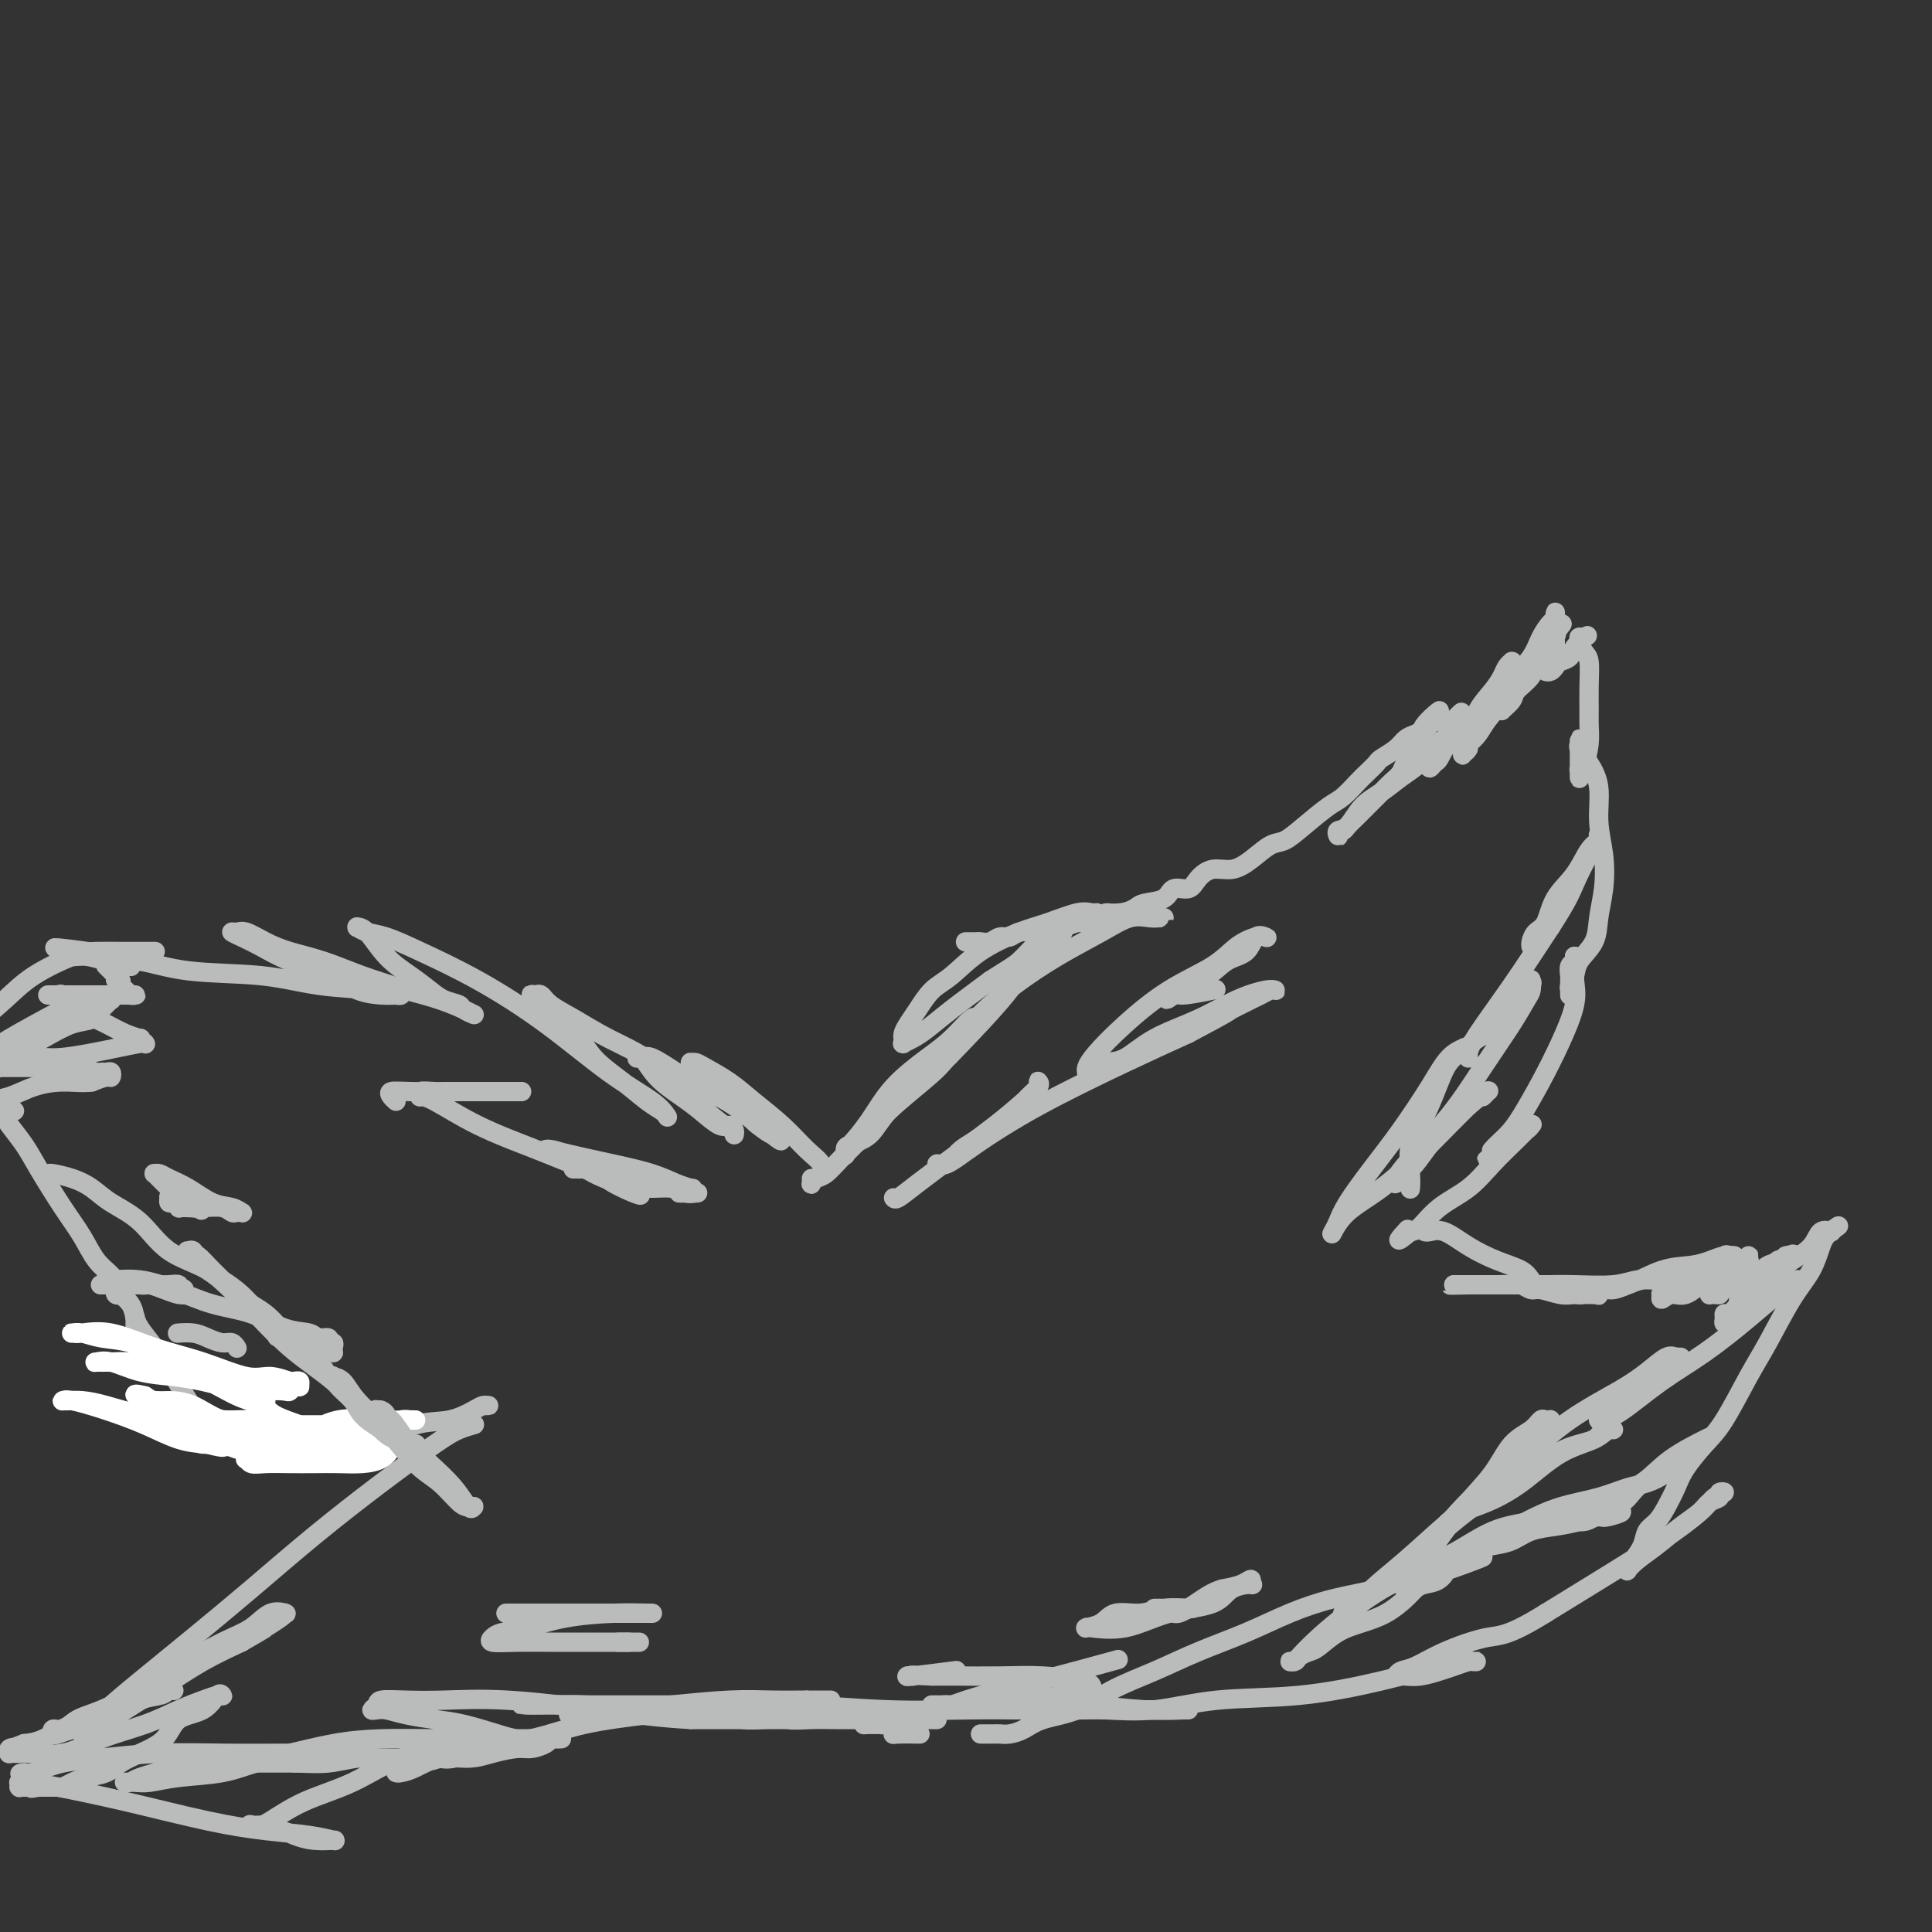 <svg viewBox='0 0 400 400' version='1.1' xmlns='http://www.w3.org/2000/svg' xmlns:xlink='http://www.w3.org/1999/xlink'><rect x="0" y="0" width="400" height="400" fill="#333333" stroke="none"/><g fill='none' stroke='#BABBBB' stroke-width='4' stroke-linecap='round' stroke-linejoin='round'><path d='M200,195c-0.088,0.001 -0.175,0.001 0,0c0.175,-0.001 0.613,-0.004 1,0c0.387,0.004 0.723,0.016 1,0c0.277,-0.016 0.496,-0.061 1,0c0.504,0.061 1.294,0.226 2,0c0.706,-0.226 1.328,-0.844 2,-1c0.672,-0.156 1.392,0.150 2,0c0.608,-0.150 1.102,-0.757 2,-1c0.898,-0.243 2.199,-0.122 3,0c0.801,0.122 1.102,0.244 2,0c0.898,-0.244 2.393,-0.853 3,-1c0.607,-0.147 0.328,0.167 1,0c0.672,-0.167 2.296,-0.814 3,-1c0.704,-0.186 0.487,0.090 1,0c0.513,-0.090 1.757,-0.545 3,-1'/><path d='M227,190c4.492,-1.012 2.223,-1.043 2,-1c-0.223,0.043 1.602,0.161 3,0c1.398,-0.161 2.370,-0.602 3,-1c0.630,-0.398 0.916,-0.753 2,-1c1.084,-0.247 2.964,-0.386 4,-1c1.036,-0.614 1.228,-1.704 2,-2c0.772,-0.296 2.124,0.203 3,0c0.876,-0.203 1.277,-1.109 2,-2c0.723,-0.891 1.768,-1.767 3,-2c1.232,-0.233 2.652,0.179 4,0c1.348,-0.179 2.623,-0.948 4,-2c1.377,-1.052 2.857,-2.388 4,-3c1.143,-0.612 1.948,-0.499 3,-1c1.052,-0.501 2.350,-1.614 4,-3c1.650,-1.386 3.651,-3.044 5,-4c1.349,-0.956 2.047,-1.211 3,-2c0.953,-0.789 2.160,-2.112 3,-3c0.840,-0.888 1.313,-1.341 2,-2c0.687,-0.659 1.587,-1.524 2,-2c0.413,-0.476 0.338,-0.561 1,-1c0.662,-0.439 2.062,-1.231 3,-2c0.938,-0.769 1.413,-1.516 2,-2c0.587,-0.484 1.285,-0.704 2,-1c0.715,-0.296 1.445,-0.668 2,-1c0.555,-0.332 0.934,-0.625 1,-1c0.066,-0.375 -0.181,-0.833 0,-1c0.181,-0.167 0.791,-0.045 1,0c0.209,0.045 0.018,0.012 0,0c-0.018,-0.012 0.138,-0.003 0,0c-0.138,0.003 -0.569,0.002 -1,0'/><path d='M296,149c4.400,-3.814 0.402,-0.848 -1,1c-1.402,1.848 -0.206,2.578 0,3c0.206,0.422 -0.578,0.536 -1,1c-0.422,0.464 -0.482,1.278 -1,2c-0.518,0.722 -1.493,1.352 -2,2c-0.507,0.648 -0.544,1.314 -1,2c-0.456,0.686 -1.330,1.392 -2,2c-0.670,0.608 -1.135,1.120 -2,2c-0.865,0.880 -2.130,2.130 -3,3c-0.870,0.870 -1.343,1.361 -2,2c-0.657,0.639 -1.496,1.426 -2,2c-0.504,0.574 -0.672,0.935 -1,1c-0.328,0.065 -0.814,-0.165 -1,0c-0.186,0.165 -0.070,0.725 0,1c0.070,0.275 0.094,0.265 0,0c-0.094,-0.265 -0.304,-0.784 0,-1c0.304,-0.216 1.124,-0.130 2,-1c0.876,-0.870 1.808,-2.698 3,-4c1.192,-1.302 2.642,-2.078 4,-3c1.358,-0.922 2.622,-1.991 4,-3c1.378,-1.009 2.870,-1.959 4,-3c1.130,-1.041 1.896,-2.174 3,-3c1.104,-0.826 2.544,-1.345 3,-2c0.456,-0.655 -0.074,-1.446 0,-2c0.074,-0.554 0.752,-0.870 1,-1c0.248,-0.130 0.067,-0.073 0,0c-0.067,0.073 -0.019,0.164 0,0c0.019,-0.164 0.010,-0.582 0,-1'/><path d='M301,149c3.489,-3.458 0.213,-0.101 -1,1c-1.213,1.101 -0.363,-0.052 0,0c0.363,0.052 0.238,1.309 0,2c-0.238,0.691 -0.589,0.816 -1,1c-0.411,0.184 -0.881,0.428 -1,1c-0.119,0.572 0.112,1.473 0,2c-0.112,0.527 -0.567,0.682 -1,1c-0.433,0.318 -0.845,0.800 -1,1c-0.155,0.200 -0.053,0.119 0,0c0.053,-0.119 0.056,-0.276 0,0c-0.056,0.276 -0.173,0.984 0,1c0.173,0.016 0.636,-0.659 1,-1c0.364,-0.341 0.629,-0.349 1,-1c0.371,-0.651 0.849,-1.946 2,-3c1.151,-1.054 2.977,-1.869 4,-3c1.023,-1.131 1.245,-2.580 2,-4c0.755,-1.420 2.045,-2.811 3,-4c0.955,-1.189 1.577,-2.176 2,-3c0.423,-0.824 0.649,-1.486 1,-2c0.351,-0.514 0.827,-0.880 1,-1c0.173,-0.120 0.041,0.008 0,0c-0.041,-0.008 0.007,-0.151 0,0c-0.007,0.151 -0.071,0.596 0,1c0.071,0.404 0.276,0.766 0,2c-0.276,1.234 -1.033,3.341 -2,5c-0.967,1.659 -2.145,2.870 -3,4c-0.855,1.130 -1.387,2.180 -2,3c-0.613,0.820 -1.306,1.410 -2,2'/><path d='M304,154c-1.336,2.803 -0.175,1.311 0,1c0.175,-0.311 -0.635,0.558 -1,1c-0.365,0.442 -0.286,0.458 0,0c0.286,-0.458 0.780,-1.388 1,-2c0.220,-0.612 0.166,-0.904 1,-2c0.834,-1.096 2.556,-2.994 4,-5c1.444,-2.006 2.611,-4.120 4,-6c1.389,-1.880 2.999,-3.526 4,-5c1.001,-1.474 1.393,-2.775 2,-4c0.607,-1.225 1.430,-2.376 2,-3c0.570,-0.624 0.888,-0.723 1,-1c0.112,-0.277 0.020,-0.732 0,-1c-0.020,-0.268 0.032,-0.350 0,0c-0.032,0.350 -0.149,1.133 0,2c0.149,0.867 0.564,1.817 0,3c-0.564,1.183 -2.106,2.598 -3,4c-0.894,1.402 -1.138,2.792 -2,4c-0.862,1.208 -2.340,2.234 -3,3c-0.660,0.766 -0.500,1.272 -1,2c-0.500,0.728 -1.660,1.678 -2,2c-0.340,0.322 0.139,0.014 0,0c-0.139,-0.014 -0.897,0.264 -1,0c-0.103,-0.264 0.448,-1.071 1,-2c0.552,-0.929 1.103,-1.979 2,-3c0.897,-1.021 2.138,-2.011 3,-3c0.862,-0.989 1.344,-1.976 2,-3c0.656,-1.024 1.484,-2.083 2,-3c0.516,-0.917 0.719,-1.690 1,-2c0.281,-0.310 0.641,-0.155 1,0'/><path d='M322,131c2.785,-3.556 0.746,-0.947 0,0c-0.746,0.947 -0.199,0.232 0,0c0.199,-0.232 0.051,0.018 0,0c-0.051,-0.018 -0.003,-0.303 0,0c0.003,0.303 -0.038,1.194 0,2c0.038,0.806 0.154,1.526 0,2c-0.154,0.474 -0.577,0.701 -1,1c-0.423,0.299 -0.846,0.668 -1,1c-0.154,0.332 -0.038,0.626 0,1c0.038,0.374 -0.001,0.829 0,1c0.001,0.171 0.041,0.057 0,0c-0.041,-0.057 -0.162,-0.056 0,0c0.162,0.056 0.606,0.166 1,0c0.394,-0.166 0.736,-0.607 1,-1c0.264,-0.393 0.448,-0.736 1,-1c0.552,-0.264 1.472,-0.449 2,-1c0.528,-0.551 0.664,-1.468 1,-2c0.336,-0.532 0.874,-0.679 1,-1c0.126,-0.321 -0.158,-0.817 0,-1c0.158,-0.183 0.760,-0.052 1,0c0.240,0.052 0.120,0.026 0,0'/><path d='M328,132c1.242,-0.774 0.347,-0.208 0,0c-0.347,0.208 -0.146,0.058 0,0c0.146,-0.058 0.238,-0.023 0,0c-0.238,0.023 -0.806,0.034 -1,0c-0.194,-0.034 -0.013,-0.114 0,0c0.013,0.114 -0.140,0.422 0,1c0.140,0.578 0.573,1.427 1,2c0.427,0.573 0.847,0.869 1,2c0.153,1.131 0.038,3.098 0,5c-0.038,1.902 0.000,3.738 0,5c-0.000,1.262 -0.038,1.949 0,3c0.038,1.051 0.154,2.467 0,4c-0.154,1.533 -0.577,3.182 -1,4c-0.423,0.818 -0.845,0.805 -1,1c-0.155,0.195 -0.041,0.599 0,1c0.041,0.401 0.011,0.798 0,1c-0.011,0.202 -0.003,0.210 0,0c0.003,-0.210 0.001,-0.636 0,-1c-0.001,-0.364 -0.000,-0.665 0,-1c0.000,-0.335 0.000,-0.706 0,-1c-0.000,-0.294 -0.000,-0.513 0,-1c0.000,-0.487 0.000,-1.244 0,-2'/><path d='M327,155c-0.000,-1.175 -0.002,-1.112 0,-1c0.002,0.112 0.006,0.272 0,0c-0.006,-0.272 -0.022,-0.978 0,-1c0.022,-0.022 0.082,0.638 0,1c-0.082,0.362 -0.306,0.425 0,1c0.306,0.575 1.141,1.660 2,3c0.859,1.340 1.743,2.934 2,5c0.257,2.066 -0.114,4.604 0,7c0.114,2.396 0.714,4.651 1,7c0.286,2.349 0.260,4.793 0,7c-0.260,2.207 -0.753,4.178 -1,6c-0.247,1.822 -0.248,3.496 -1,5c-0.752,1.504 -2.254,2.837 -3,4c-0.746,1.163 -0.736,2.154 -1,3c-0.264,0.846 -0.803,1.547 -1,2c-0.197,0.453 -0.053,0.658 0,1c0.053,0.342 0.014,0.821 0,1c-0.014,0.179 -0.004,0.059 0,0c0.004,-0.059 0.001,-0.058 0,0c-0.001,0.058 0.000,0.171 0,0c-0.000,-0.171 -0.001,-0.627 0,-1c0.001,-0.373 0.004,-0.663 0,-1c-0.004,-0.337 -0.015,-0.721 0,-1c0.015,-0.279 0.057,-0.453 0,-1c-0.057,-0.547 -0.211,-1.466 0,-2c0.211,-0.534 0.788,-0.682 1,-1c0.212,-0.318 0.061,-0.805 0,-1c-0.061,-0.195 -0.030,-0.097 0,0'/><path d='M326,198c0.152,-0.883 0.033,0.410 0,1c-0.033,0.590 0.022,0.476 0,1c-0.022,0.524 -0.120,1.687 0,3c0.120,1.313 0.459,2.777 0,5c-0.459,2.223 -1.714,5.205 -3,8c-1.286,2.795 -2.603,5.403 -4,8c-1.397,2.597 -2.875,5.183 -4,7c-1.125,1.817 -1.896,2.866 -3,4c-1.104,1.134 -2.540,2.354 -3,3c-0.460,0.646 0.056,0.720 0,1c-0.056,0.280 -0.685,0.767 -1,1c-0.315,0.233 -0.317,0.213 0,0c0.317,-0.213 0.953,-0.620 1,-1c0.047,-0.380 -0.495,-0.732 0,-1c0.495,-0.268 2.028,-0.450 3,-1c0.972,-0.550 1.385,-1.468 2,-2c0.615,-0.532 1.432,-0.678 2,-1c0.568,-0.322 0.886,-0.820 1,-1c0.114,-0.180 0.023,-0.041 0,0c-0.023,0.041 0.021,-0.017 0,0c-0.021,0.017 -0.107,0.108 0,0c0.107,-0.108 0.406,-0.414 0,0c-0.406,0.414 -1.516,1.547 -3,3c-1.484,1.453 -3.342,3.226 -5,5c-1.658,1.774 -3.114,3.548 -5,5c-1.886,1.452 -4.200,2.583 -6,4c-1.800,1.417 -3.086,3.119 -4,4c-0.914,0.881 -1.457,0.940 -2,1'/><path d='M292,255c-4.095,3.405 -1.833,0.917 -1,0c0.833,-0.917 0.238,-0.262 0,0c-0.238,0.262 -0.119,0.131 0,0'/><path d='M295,255c-0.052,-0.019 -0.105,-0.038 0,0c0.105,0.038 0.367,0.131 1,0c0.633,-0.131 1.636,-0.488 3,0c1.364,0.488 3.087,1.819 5,3c1.913,1.181 4.015,2.211 6,3c1.985,0.789 3.852,1.336 5,2c1.148,0.664 1.576,1.446 2,2c0.424,0.554 0.842,0.881 1,1c0.158,0.119 0.055,0.032 0,0c-0.055,-0.032 -0.062,-0.009 0,0c0.062,0.009 0.192,0.002 0,0c-0.192,-0.002 -0.706,-0.001 -1,0c-0.294,0.001 -0.369,0.000 -1,0c-0.631,-0.000 -1.819,-0.000 -3,0c-1.181,0.000 -2.355,0.000 -4,0c-1.645,-0.000 -3.760,-0.000 -5,0c-1.240,0.000 -1.603,0.000 -2,0c-0.397,-0.000 -0.828,-0.000 -1,0c-0.172,0.000 -0.086,0.000 0,0'/><path d='M301,266c-2.079,0.152 0.724,0.030 3,0c2.276,-0.030 4.024,0.030 6,0c1.976,-0.030 4.178,-0.152 6,0c1.822,0.152 3.262,0.577 5,1c1.738,0.423 3.772,0.846 5,1c1.228,0.154 1.650,0.041 2,0c0.350,-0.041 0.628,-0.011 1,0c0.372,0.011 0.836,0.003 1,0c0.164,-0.003 0.026,0.000 0,0c-0.026,-0.000 0.060,-0.004 0,0c-0.060,0.004 -0.267,0.016 -1,0c-0.733,-0.016 -1.993,-0.061 -3,0c-1.007,0.061 -1.762,0.226 -3,0c-1.238,-0.226 -2.960,-0.845 -4,-1c-1.040,-0.155 -1.398,0.155 -2,0c-0.602,-0.155 -1.446,-0.773 -2,-1c-0.554,-0.227 -0.816,-0.061 -1,0c-0.184,0.061 -0.290,0.017 0,0c0.290,-0.017 0.975,-0.008 2,0c1.025,0.008 2.389,0.016 4,0c1.611,-0.016 3.468,-0.057 6,0c2.532,0.057 5.740,0.211 8,0c2.260,-0.211 3.572,-0.789 5,-1c1.428,-0.211 2.971,-0.057 4,0c1.029,0.057 1.544,0.015 2,0c0.456,-0.015 0.854,-0.004 1,0c0.146,0.004 0.042,0.001 0,0c-0.042,-0.001 -0.021,-0.001 0,0'/><path d='M346,265c4.548,-0.143 0.417,-0.001 -2,0c-2.417,0.001 -3.121,-0.140 -4,0c-0.879,0.140 -1.934,0.560 -3,1c-1.066,0.440 -2.142,0.899 -3,1c-0.858,0.101 -1.499,-0.156 -2,0c-0.501,0.156 -0.863,0.725 -1,1c-0.137,0.275 -0.049,0.257 0,0c0.049,-0.257 0.061,-0.751 1,-1c0.939,-0.249 2.807,-0.253 5,-1c2.193,-0.747 4.711,-2.239 7,-3c2.289,-0.761 4.350,-0.792 6,-1c1.650,-0.208 2.888,-0.592 4,-1c1.112,-0.408 2.099,-0.841 3,-1c0.901,-0.159 1.717,-0.045 2,0c0.283,0.045 0.032,0.019 0,0c-0.032,-0.019 0.154,-0.032 0,0c-0.154,0.032 -0.649,0.109 -1,0c-0.351,-0.109 -0.559,-0.404 -1,0c-0.441,0.404 -1.117,1.506 -2,2c-0.883,0.494 -1.973,0.380 -3,1c-1.027,0.620 -1.989,1.975 -3,3c-1.011,1.025 -2.069,1.720 -3,2c-0.931,0.280 -1.733,0.144 -2,0c-0.267,-0.144 0.003,-0.295 0,0c-0.003,0.295 -0.279,1.038 0,1c0.279,-0.038 1.114,-0.856 2,-1c0.886,-0.144 1.825,0.388 3,0c1.175,-0.388 2.588,-1.694 4,-3'/><path d='M353,265c1.839,-0.872 2.938,-1.553 4,-2c1.062,-0.447 2.088,-0.659 3,-1c0.912,-0.341 1.708,-0.810 2,-1c0.292,-0.190 0.078,-0.100 0,0c-0.078,0.100 -0.020,0.212 0,0c0.020,-0.212 0.001,-0.747 0,-1c-0.001,-0.253 0.018,-0.223 0,0c-0.018,0.223 -0.071,0.641 0,1c0.071,0.359 0.265,0.659 0,1c-0.265,0.341 -0.989,0.722 -2,1c-1.011,0.278 -2.309,0.453 -3,1c-0.691,0.547 -0.774,1.467 -1,2c-0.226,0.533 -0.594,0.678 -1,1c-0.406,0.322 -0.851,0.819 -1,1c-0.149,0.181 -0.001,0.046 0,0c0.001,-0.046 -0.144,-0.004 0,0c0.144,0.004 0.576,-0.032 1,0c0.424,0.032 0.841,0.130 1,0c0.159,-0.130 0.060,-0.487 1,-1c0.940,-0.513 2.920,-1.180 4,-2c1.080,-0.820 1.259,-1.791 2,-2c0.741,-0.209 2.044,0.346 3,0c0.956,-0.346 1.565,-1.593 2,-2c0.435,-0.407 0.696,0.027 1,0c0.304,-0.027 0.652,-0.513 1,-1'/><path d='M370,260c2.625,-0.760 0.687,-0.159 0,0c-0.687,0.159 -0.124,-0.124 0,0c0.124,0.124 -0.190,0.654 -1,1c-0.810,0.346 -2.116,0.508 -3,1c-0.884,0.492 -1.347,1.312 -2,2c-0.653,0.688 -1.496,1.242 -2,2c-0.504,0.758 -0.668,1.719 -1,2c-0.332,0.281 -0.834,-0.120 -1,0c-0.166,0.120 0.002,0.759 0,1c-0.002,0.241 -0.173,0.085 0,0c0.173,-0.085 0.689,-0.097 2,-1c1.311,-0.903 3.417,-2.697 5,-4c1.583,-1.303 2.645,-2.114 4,-3c1.355,-0.886 3.004,-1.845 4,-3c0.996,-1.155 1.339,-2.505 2,-3c0.661,-0.495 1.639,-0.133 2,0c0.361,0.133 0.103,0.038 0,0c-0.103,-0.038 -0.052,-0.019 0,0'/><path d='M379,255c3.041,-2.129 1.142,-0.952 0,0c-1.142,0.952 -1.529,1.677 -2,3c-0.471,1.323 -1.028,3.242 -2,5c-0.972,1.758 -2.359,3.354 -4,6c-1.641,2.646 -3.535,6.343 -5,9c-1.465,2.657 -2.500,4.275 -4,7c-1.500,2.725 -3.466,6.557 -5,9c-1.534,2.443 -2.637,3.498 -4,5c-1.363,1.502 -2.985,3.451 -4,5c-1.015,1.549 -1.423,2.697 -2,4c-0.577,1.303 -1.324,2.762 -2,4c-0.676,1.238 -1.281,2.254 -2,3c-0.719,0.746 -1.551,1.223 -2,2c-0.449,0.777 -0.514,1.856 -1,3c-0.486,1.144 -1.394,2.354 -2,3c-0.606,0.646 -0.912,0.729 -1,1c-0.088,0.271 0.040,0.729 0,1c-0.040,0.271 -0.250,0.354 0,0c0.250,-0.354 0.958,-1.145 2,-2c1.042,-0.855 2.417,-1.773 4,-3c1.583,-1.227 3.375,-2.763 5,-4c1.625,-1.237 3.082,-2.174 4,-3c0.918,-0.826 1.298,-1.540 2,-2c0.702,-0.460 1.728,-0.667 2,-1c0.272,-0.333 -0.208,-0.794 0,-1c0.208,-0.206 1.104,-0.158 1,0c-0.104,0.158 -1.207,0.426 -2,1c-0.793,0.574 -1.274,1.453 -3,3c-1.726,1.547 -4.695,3.763 -8,6c-3.305,2.237 -6.944,4.496 -11,7c-4.056,2.504 -8.528,5.252 -13,8'/><path d='M320,334c-7.827,4.864 -9.393,4.522 -12,5c-2.607,0.478 -6.254,1.774 -9,3c-2.746,1.226 -4.592,2.381 -6,3c-1.408,0.619 -2.378,0.702 -3,1c-0.622,0.298 -0.895,0.812 -1,1c-0.105,0.188 -0.043,0.050 0,0c0.043,-0.050 0.066,-0.014 0,0c-0.066,0.014 -0.220,0.004 0,0c0.220,-0.004 0.814,-0.004 1,0c0.186,0.004 -0.037,0.012 0,0c0.037,-0.012 0.332,-0.046 1,0c0.668,0.046 1.708,0.170 3,0c1.292,-0.170 2.834,-0.634 4,-1c1.166,-0.366 1.955,-0.634 3,-1c1.045,-0.366 2.347,-0.831 3,-1c0.653,-0.169 0.658,-0.044 1,0c0.342,0.044 1.020,0.006 1,0c-0.020,-0.006 -0.737,0.020 -1,0c-0.263,-0.020 -0.070,-0.084 -1,0c-0.930,0.084 -2.982,0.317 -6,1c-3.018,0.683 -7.003,1.815 -12,3c-4.997,1.185 -11.008,2.423 -17,3c-5.992,0.577 -11.967,0.494 -17,1c-5.033,0.506 -9.125,1.600 -13,2c-3.875,0.400 -7.533,0.107 -10,0c-2.467,-0.107 -3.744,-0.029 -5,0c-1.256,0.029 -2.492,0.008 -3,0c-0.508,-0.008 -0.288,-0.002 0,0c0.288,0.002 0.644,0.001 1,0'/><path d='M222,354c-7.074,0.464 -1.260,0.124 2,0c3.260,-0.124 3.966,-0.033 5,0c1.034,0.033 2.396,0.009 4,0c1.604,-0.009 3.448,-0.002 5,0c1.552,0.002 2.810,0.000 4,0c1.190,-0.000 2.313,0.001 3,0c0.687,-0.001 0.939,-0.004 1,0c0.061,0.004 -0.070,0.015 0,0c0.070,-0.015 0.340,-0.057 -1,0c-1.340,0.057 -4.292,0.211 -8,0c-3.708,-0.211 -8.173,-0.789 -12,-1c-3.827,-0.211 -7.015,-0.057 -10,0c-2.985,0.057 -5.768,0.015 -8,0c-2.232,-0.015 -3.913,-0.004 -5,0c-1.087,0.004 -1.580,0.001 -2,0c-0.420,-0.001 -0.768,0.000 -1,0c-0.232,-0.000 -0.349,-0.003 0,0c0.349,0.003 1.163,0.011 2,0c0.837,-0.011 1.698,-0.041 3,0c1.302,0.041 3.046,0.152 5,0c1.954,-0.152 4.117,-0.565 6,-1c1.883,-0.435 3.484,-0.890 5,-1c1.516,-0.110 2.947,0.124 4,0c1.053,-0.124 1.728,-0.608 2,-1c0.272,-0.392 0.142,-0.694 0,-1c-0.142,-0.306 -0.295,-0.618 -2,-1c-1.705,-0.382 -4.962,-0.834 -8,-1c-3.038,-0.166 -5.856,-0.045 -9,0c-3.144,0.045 -6.612,0.013 -9,0c-2.388,-0.013 -3.694,-0.006 -5,0'/><path d='M193,347c-5.946,-0.311 -4.310,-0.087 -4,0c0.310,0.087 -0.707,0.037 -1,0c-0.293,-0.037 0.138,-0.061 0,0c-0.138,0.061 -0.845,0.209 1,0c1.845,-0.209 6.241,-0.774 8,-1c1.759,-0.226 0.879,-0.113 0,0'/><path d='M193,353c-0.097,-0.000 -0.194,-0.000 0,0c0.194,0.000 0.679,0.000 1,0c0.321,-0.000 0.479,-0.000 1,0c0.521,0.000 1.406,0.000 2,0c0.594,-0.000 0.899,-0.001 1,0c0.101,0.001 -0.001,0.002 0,0c0.001,-0.002 0.106,-0.008 0,0c-0.106,0.008 -0.424,0.030 -1,0c-0.576,-0.030 -1.411,-0.110 -2,0c-0.589,0.110 -0.932,0.412 -2,1c-1.068,0.588 -2.861,1.464 -4,2c-1.139,0.536 -1.625,0.732 -2,1c-0.375,0.268 -0.639,0.608 -1,1c-0.361,0.392 -0.818,0.837 -1,1c-0.182,0.163 -0.087,0.044 1,0c1.087,-0.044 3.168,-0.013 4,0c0.832,0.013 0.416,0.006 0,0'/><path d='M203,359c0.335,0.000 0.669,0.001 1,0c0.331,-0.001 0.658,-0.002 1,0c0.342,0.002 0.700,0.008 1,0c0.300,-0.008 0.543,-0.031 1,0c0.457,0.031 1.129,0.116 2,0c0.871,-0.116 1.941,-0.431 3,-1c1.059,-0.569 2.106,-1.390 4,-2c1.894,-0.610 4.636,-1.009 7,-2c2.364,-0.991 4.352,-2.576 7,-4c2.648,-1.424 5.958,-2.689 9,-4c3.042,-1.311 5.817,-2.669 9,-4c3.183,-1.331 6.774,-2.637 10,-4c3.226,-1.363 6.088,-2.785 9,-4c2.912,-1.215 5.873,-2.224 9,-3c3.127,-0.776 6.421,-1.318 9,-2c2.579,-0.682 4.442,-1.503 6,-2c1.558,-0.497 2.809,-0.669 4,-1c1.191,-0.331 2.321,-0.820 3,-1c0.679,-0.180 0.908,-0.051 1,0c0.092,0.051 0.046,0.026 0,0'/><path d='M299,325c15.133,-5.231 4.967,-1.308 1,0c-3.967,1.308 -1.733,0.002 -1,0c0.733,-0.002 -0.035,1.302 -1,2c-0.965,0.698 -2.126,0.792 -3,1c-0.874,0.208 -1.461,0.530 -2,1c-0.539,0.470 -1.030,1.089 -2,2c-0.970,0.911 -2.420,2.114 -4,3c-1.580,0.886 -3.292,1.456 -5,2c-1.708,0.544 -3.413,1.064 -5,2c-1.587,0.936 -3.057,2.289 -4,3c-0.943,0.711 -1.359,0.779 -2,1c-0.641,0.221 -1.505,0.594 -2,1c-0.495,0.406 -0.619,0.844 -1,1c-0.381,0.156 -1.018,0.032 -1,0c0.018,-0.032 0.690,0.030 1,0c0.310,-0.030 0.257,-0.152 1,-1c0.743,-0.848 2.282,-2.423 4,-4c1.718,-1.577 3.616,-3.157 6,-5c2.384,-1.843 5.256,-3.948 9,-6c3.744,-2.052 8.360,-4.051 12,-6c3.640,-1.949 6.302,-3.846 9,-5c2.698,-1.154 5.430,-1.563 8,-2c2.570,-0.437 4.978,-0.902 7,-1c2.022,-0.098 3.656,0.170 5,0c1.344,-0.170 2.396,-0.778 3,-1c0.604,-0.222 0.760,-0.060 1,0c0.240,0.060 0.565,0.016 1,0c0.435,-0.016 0.982,-0.005 1,0c0.018,0.005 -0.491,0.002 -1,0'/><path d='M334,313c3.714,-0.380 0.500,0.671 -1,1c-1.500,0.329 -1.286,-0.063 -2,0c-0.714,0.063 -2.357,0.580 -4,1c-1.643,0.420 -3.288,0.742 -5,1c-1.712,0.258 -3.491,0.451 -5,1c-1.509,0.549 -2.748,1.453 -4,2c-1.252,0.547 -2.519,0.737 -4,1c-1.481,0.263 -3.178,0.600 -4,1c-0.822,0.400 -0.770,0.862 -1,1c-0.230,0.138 -0.742,-0.049 -1,0c-0.258,0.049 -0.264,0.333 0,0c0.264,-0.333 0.796,-1.282 2,-2c1.204,-0.718 3.081,-1.204 5,-2c1.919,-0.796 3.881,-1.900 6,-3c2.119,-1.100 4.394,-2.195 7,-3c2.606,-0.805 5.542,-1.320 8,-2c2.458,-0.680 4.438,-1.526 6,-2c1.562,-0.474 2.705,-0.576 4,-1c1.295,-0.424 2.743,-1.171 4,-2c1.257,-0.829 2.324,-1.739 3,-2c0.676,-0.261 0.962,0.126 1,0c0.038,-0.126 -0.173,-0.763 0,-1c0.173,-0.237 0.728,-0.072 1,0c0.272,0.072 0.261,0.050 0,0c-0.261,-0.050 -0.771,-0.127 -1,0c-0.229,0.127 -0.177,0.457 -1,1c-0.823,0.543 -2.521,1.298 -4,2c-1.479,0.702 -2.740,1.351 -4,2'/><path d='M340,307c-1.926,1.492 -2.740,3.223 -4,4c-1.260,0.777 -2.966,0.601 -4,1c-1.034,0.399 -1.396,1.373 -2,2c-0.604,0.627 -1.449,0.906 -2,1c-0.551,0.094 -0.809,0.004 -1,0c-0.191,-0.004 -0.316,0.079 0,0c0.316,-0.079 1.074,-0.319 2,-1c0.926,-0.681 2.022,-1.801 4,-3c1.978,-1.199 4.840,-2.476 7,-4c2.160,-1.524 3.620,-3.295 6,-5c2.380,-1.705 5.680,-3.344 7,-4c1.320,-0.656 0.660,-0.328 0,0'/><path d='M291,329c0.038,-0.056 0.076,-0.113 0,0c-0.076,0.113 -0.267,0.395 0,0c0.267,-0.395 0.994,-1.467 2,-3c1.006,-1.533 2.293,-3.527 4,-6c1.707,-2.473 3.833,-5.427 6,-8c2.167,-2.573 4.373,-4.767 6,-7c1.627,-2.233 2.675,-4.507 4,-6c1.325,-1.493 2.929,-2.204 4,-3c1.071,-0.796 1.610,-1.675 2,-2c0.390,-0.325 0.630,-0.096 1,0c0.370,0.096 0.869,0.059 1,0c0.131,-0.059 -0.107,-0.140 0,0c0.107,0.140 0.558,0.500 0,1c-0.558,0.500 -2.127,1.140 -4,3c-1.873,1.860 -4.052,4.940 -7,8c-2.948,3.060 -6.665,6.101 -10,9c-3.335,2.899 -6.289,5.655 -9,8c-2.711,2.345 -5.178,4.280 -7,6c-1.822,1.720 -2.999,3.226 -4,4c-1.001,0.774 -1.825,0.816 -2,1c-0.175,0.184 0.299,0.511 1,0c0.701,-0.511 1.629,-1.860 4,-4c2.371,-2.140 6.186,-5.070 10,-8'/><path d='M293,322c4.167,-3.617 8.085,-7.159 12,-10c3.915,-2.841 7.828,-4.981 11,-7c3.172,-2.019 5.604,-3.916 8,-5c2.396,-1.084 4.755,-1.357 6,-2c1.245,-0.643 1.375,-1.658 2,-2c0.625,-0.342 1.744,-0.010 2,0c0.256,0.010 -0.353,-0.303 -1,0c-0.647,0.303 -1.334,1.221 -3,2c-1.666,0.779 -4.310,1.417 -7,3c-2.690,1.583 -5.425,4.109 -8,6c-2.575,1.891 -4.991,3.148 -7,4c-2.009,0.852 -3.612,1.301 -5,2c-1.388,0.699 -2.560,1.650 -3,2c-0.440,0.350 -0.149,0.101 0,0c0.149,-0.101 0.156,-0.053 1,-1c0.844,-0.947 2.525,-2.889 5,-5c2.475,-2.111 5.745,-4.391 9,-7c3.255,-2.609 6.497,-5.547 10,-8c3.503,-2.453 7.269,-4.423 10,-6c2.731,-1.577 4.426,-2.762 6,-4c1.574,-1.238 3.025,-2.528 4,-3c0.975,-0.472 1.474,-0.124 2,0c0.526,0.124 1.079,0.024 1,0c-0.079,-0.024 -0.790,0.027 -1,0c-0.210,-0.027 0.082,-0.131 0,0c-0.082,0.131 -0.537,0.499 -1,1c-0.463,0.501 -0.932,1.135 -2,2c-1.068,0.865 -2.734,1.961 -4,3c-1.266,1.039 -2.133,2.019 -3,3'/><path d='M337,290c-1.988,1.514 -1.460,0.799 -2,1c-0.540,0.201 -2.150,1.319 -3,2c-0.850,0.681 -0.940,0.924 -1,1c-0.060,0.076 -0.088,-0.017 0,0c0.088,0.017 0.293,0.144 1,0c0.707,-0.144 1.914,-0.560 4,-2c2.086,-1.440 5.049,-3.905 8,-6c2.951,-2.095 5.890,-3.819 9,-6c3.110,-2.181 6.391,-4.819 9,-7c2.609,-2.181 4.546,-3.906 6,-5c1.454,-1.094 2.424,-1.559 3,-2c0.576,-0.441 0.757,-0.858 1,-1c0.243,-0.142 0.546,-0.008 0,0c-0.546,0.008 -1.943,-0.109 -3,0c-1.057,0.109 -1.776,0.445 -3,1c-1.224,0.555 -2.955,1.328 -4,2c-1.045,0.672 -1.405,1.241 -2,2c-0.595,0.759 -1.424,1.706 -2,2c-0.576,0.294 -0.900,-0.065 -1,0c-0.100,0.065 0.025,0.553 0,1c-0.025,0.447 -0.199,0.851 0,1c0.199,0.149 0.771,0.043 1,0c0.229,-0.043 0.114,-0.021 0,0'/><path d='M240,190c0.499,0.004 0.998,0.009 1,0c0.002,-0.009 -0.491,-0.030 -1,0c-0.509,0.030 -1.032,0.113 -2,0c-0.968,-0.113 -2.380,-0.422 -4,0c-1.620,0.422 -3.449,1.575 -6,3c-2.551,1.425 -5.825,3.120 -9,5c-3.175,1.880 -6.251,3.943 -9,6c-2.749,2.057 -5.171,4.106 -7,6c-1.829,1.894 -3.065,3.632 -4,5c-0.935,1.368 -1.570,2.367 -2,3c-0.430,0.633 -0.654,0.901 -1,1c-0.346,0.099 -0.813,0.028 -1,0c-0.187,-0.028 -0.093,-0.014 0,0'/><path d='M227,189c-0.017,0.004 -0.033,0.007 0,0c0.033,-0.007 0.116,-0.025 0,0c-0.116,0.025 -0.431,0.094 -1,0c-0.569,-0.094 -1.394,-0.352 -3,0c-1.606,0.352 -3.994,1.314 -6,2c-2.006,0.686 -3.629,1.096 -6,2c-2.371,0.904 -5.489,2.300 -8,4c-2.511,1.700 -4.414,3.702 -6,5c-1.586,1.298 -2.856,1.893 -4,3c-1.144,1.107 -2.163,2.726 -3,4c-0.837,1.274 -1.492,2.201 -2,3c-0.508,0.799 -0.868,1.468 -1,2c-0.132,0.532 -0.035,0.927 0,1c0.035,0.073 0.010,-0.177 0,0c-0.010,0.177 -0.004,0.780 0,1c0.004,0.220 0.007,0.056 0,0c-0.007,-0.056 -0.022,-0.006 0,0c0.022,0.006 0.081,-0.033 0,0c-0.081,0.033 -0.304,0.139 0,0c0.304,-0.139 1.133,-0.522 2,-1c0.867,-0.478 1.772,-1.052 3,-2c1.228,-0.948 2.779,-2.271 5,-4c2.221,-1.729 5.110,-3.865 8,-6'/><path d='M205,203c3.946,-2.552 4.813,-2.933 6,-4c1.187,-1.067 2.696,-2.822 4,-4c1.304,-1.178 2.402,-1.780 3,-2c0.598,-0.220 0.695,-0.056 1,0c0.305,0.056 0.817,0.006 1,0c0.183,-0.006 0.036,0.032 0,0c-0.036,-0.032 0.038,-0.133 0,0c-0.038,0.133 -0.187,0.501 -1,1c-0.813,0.499 -2.290,1.129 -4,3c-1.710,1.871 -3.653,4.984 -6,8c-2.347,3.016 -5.098,5.936 -8,9c-2.902,3.064 -5.954,6.274 -9,9c-3.046,2.726 -6.084,4.969 -8,7c-1.916,2.031 -2.709,3.852 -4,5c-1.291,1.148 -3.078,1.624 -4,2c-0.922,0.376 -0.978,0.650 -1,1c-0.022,0.350 -0.008,0.774 0,1c0.008,0.226 0.011,0.253 0,0c-0.011,-0.253 -0.037,-0.788 0,-1c0.037,-0.212 0.137,-0.103 1,-1c0.863,-0.897 2.490,-2.802 4,-5c1.510,-2.198 2.902,-4.690 5,-7c2.098,-2.310 4.902,-4.437 7,-6c2.098,-1.563 3.490,-2.563 5,-4c1.510,-1.437 3.137,-3.313 4,-4c0.863,-0.687 0.963,-0.185 1,0c0.037,0.185 0.011,0.053 0,0c-0.011,-0.053 -0.005,-0.026 0,0'/><path d='M202,211c3.960,-3.642 0.862,0.253 -1,2c-1.862,1.747 -2.486,1.345 -3,2c-0.514,0.655 -0.917,2.366 -2,4c-1.083,1.634 -2.846,3.191 -5,5c-2.154,1.809 -4.699,3.871 -7,6c-2.301,2.129 -4.357,4.325 -6,6c-1.643,1.675 -2.871,2.828 -4,4c-1.129,1.172 -2.159,2.363 -3,3c-0.841,0.637 -1.493,0.720 -2,1c-0.507,0.280 -0.868,0.755 -1,1c-0.132,0.245 -0.036,0.258 0,0c0.036,-0.258 0.010,-0.788 0,-1c-0.010,-0.212 -0.005,-0.106 0,0'/><path d='M170,243c0.016,-0.045 0.033,-0.090 0,0c-0.033,0.090 -0.115,0.313 0,0c0.115,-0.313 0.427,-1.164 0,-2c-0.427,-0.836 -1.592,-1.656 -3,-3c-1.408,-1.344 -3.060,-3.211 -5,-5c-1.940,-1.789 -4.170,-3.498 -6,-5c-1.830,-1.502 -3.261,-2.795 -5,-4c-1.739,-1.205 -3.787,-2.321 -5,-3c-1.213,-0.679 -1.592,-0.922 -2,-1c-0.408,-0.078 -0.844,0.009 -1,0c-0.156,-0.009 -0.033,-0.113 0,0c0.033,0.113 -0.024,0.442 0,1c0.024,0.558 0.127,1.343 1,2c0.873,0.657 2.514,1.184 4,2c1.486,0.816 2.818,1.920 4,3c1.182,1.080 2.214,2.135 3,3c0.786,0.865 1.327,1.541 2,2c0.673,0.459 1.478,0.703 2,1c0.522,0.297 0.761,0.649 1,1'/><path d='M160,235c2.849,2.326 1.472,0.640 1,0c-0.472,-0.640 -0.040,-0.233 0,0c0.040,0.233 -0.311,0.293 -1,0c-0.689,-0.293 -1.715,-0.937 -3,-2c-1.285,-1.063 -2.831,-2.544 -5,-4c-2.169,-1.456 -4.963,-2.888 -7,-4c-2.037,-1.112 -3.317,-1.905 -5,-3c-1.683,-1.095 -3.770,-2.493 -5,-3c-1.230,-0.507 -1.605,-0.124 -2,0c-0.395,0.124 -0.812,-0.010 -1,0c-0.188,0.010 -0.148,0.165 0,0c0.148,-0.165 0.403,-0.649 1,0c0.597,0.649 1.536,2.432 3,4c1.464,1.568 3.454,2.920 5,4c1.546,1.080 2.649,1.888 4,3c1.351,1.112 2.951,2.529 4,3c1.049,0.471 1.546,-0.004 2,0c0.454,0.004 0.866,0.487 1,1c0.134,0.513 -0.011,1.058 0,1c0.011,-0.058 0.179,-0.717 0,-1c-0.179,-0.283 -0.703,-0.190 -2,-1c-1.297,-0.810 -3.366,-2.524 -6,-5c-2.634,-2.476 -5.833,-5.715 -9,-8c-3.167,-2.285 -6.302,-3.617 -9,-5c-2.698,-1.383 -4.958,-2.816 -7,-4c-2.042,-1.184 -3.865,-2.118 -5,-3c-1.135,-0.882 -1.583,-1.711 -2,-2c-0.417,-0.289 -0.805,-0.039 -1,0c-0.195,0.039 -0.199,-0.132 0,0c0.199,0.132 0.599,0.566 1,1'/><path d='M112,207c-5.341,-3.403 1.308,1.588 5,5c3.692,3.412 4.429,5.243 6,7c1.571,1.757 3.977,3.439 6,5c2.023,1.561 3.661,2.999 5,4c1.339,1.001 2.377,1.564 3,2c0.623,0.436 0.830,0.746 1,1c0.170,0.254 0.302,0.453 0,0c-0.302,-0.453 -1.037,-1.559 -3,-3c-1.963,-1.441 -5.154,-3.216 -9,-6c-3.846,-2.784 -8.346,-6.577 -13,-10c-4.654,-3.423 -9.461,-6.476 -14,-9c-4.539,-2.524 -8.809,-4.519 -12,-6c-3.191,-1.481 -5.301,-2.449 -7,-3c-1.699,-0.551 -2.987,-0.684 -4,-1c-1.013,-0.316 -1.753,-0.815 -2,-1c-0.247,-0.185 -0.002,-0.055 0,0c0.002,0.055 -0.239,0.035 0,0c0.239,-0.035 0.958,-0.083 2,1c1.042,1.083 2.405,3.298 4,5c1.595,1.702 3.420,2.889 5,4c1.580,1.111 2.914,2.144 4,3c1.086,0.856 1.923,1.536 3,2c1.077,0.464 2.395,0.713 3,1c0.605,0.287 0.498,0.610 1,1c0.502,0.390 1.613,0.845 2,1c0.387,0.155 0.048,0.011 0,0c-0.048,-0.011 0.193,0.110 0,0c-0.193,-0.110 -0.821,-0.453 -2,-1c-1.179,-0.547 -2.908,-1.299 -5,-2c-2.092,-0.701 -4.546,-1.350 -7,-2'/><path d='M84,205c-3.815,-1.297 -6.352,-2.040 -9,-3c-2.648,-0.960 -5.405,-2.138 -8,-3c-2.595,-0.862 -5.026,-1.409 -7,-2c-1.974,-0.591 -3.491,-1.228 -5,-2c-1.509,-0.772 -3.010,-1.680 -4,-2c-0.990,-0.320 -1.469,-0.052 -2,0c-0.531,0.052 -1.116,-0.111 -1,0c0.116,0.111 0.932,0.495 2,1c1.068,0.505 2.390,1.130 4,2c1.610,0.870 3.510,1.984 6,3c2.490,1.016 5.571,1.932 8,3c2.429,1.068 4.205,2.287 6,3c1.795,0.713 3.609,0.920 5,1c1.391,0.080 2.358,0.034 3,0c0.642,-0.034 0.960,-0.055 1,0c0.040,0.055 -0.198,0.185 -1,0c-0.802,-0.185 -2.170,-0.684 -5,-1c-2.830,-0.316 -7.123,-0.448 -11,-1c-3.877,-0.552 -7.338,-1.525 -12,-2c-4.662,-0.475 -10.525,-0.452 -15,-1c-4.475,-0.548 -7.563,-1.667 -10,-2c-2.437,-0.333 -4.222,0.121 -6,0c-1.778,-0.121 -3.548,-0.817 -5,-1c-1.452,-0.183 -2.586,0.147 -3,0c-0.414,-0.147 -0.108,-0.771 0,-1c0.108,-0.229 0.019,-0.061 0,0c-0.019,0.061 0.033,0.016 0,0c-0.033,-0.016 -0.152,-0.005 0,0c0.152,0.005 0.576,0.002 1,0'/><path d='M16,197c-9.855,-1.441 -1.491,-0.544 2,0c3.491,0.544 2.111,0.733 2,1c-0.111,0.267 1.047,0.610 2,1c0.953,0.390 1.701,0.826 2,1c0.299,0.174 0.150,0.087 0,0'/><path d='M27,200c0.000,0.000 0.100,0.100 0.1,0.1'/><path d='M23,200c0.000,0.000 0.100,0.100 0.1,0.1'/><path d='M22,200c0.030,0.030 0.060,0.060 0,0c-0.060,-0.060 -0.208,-0.208 0,0c0.208,0.208 0.774,0.774 1,1c0.226,0.226 0.112,0.112 0,0c-0.112,-0.112 -0.222,-0.222 0,0c0.222,0.222 0.778,0.778 1,1c0.222,0.222 0.111,0.111 0,0'/><path d='M24,202c0.309,0.311 0.082,0.087 0,0c-0.082,-0.087 -0.018,-0.038 0,0c0.018,0.038 -0.010,0.066 0,0c0.010,-0.066 0.058,-0.225 0,0c-0.058,0.225 -0.223,0.835 0,1c0.223,0.165 0.834,-0.113 1,0c0.166,0.113 -0.112,0.619 0,1c0.112,0.381 0.615,0.638 1,1c0.385,0.362 0.650,0.829 1,1c0.350,0.171 0.783,0.046 1,0c0.217,-0.046 0.217,-0.012 0,0c-0.217,0.012 -0.653,0.003 -1,0c-0.347,-0.003 -0.605,-0.001 -1,0c-0.395,0.001 -0.925,0.000 -2,0c-1.075,-0.000 -2.693,-0.000 -4,0c-1.307,0.000 -2.301,0.000 -3,0c-0.699,-0.000 -1.101,-0.000 -2,0c-0.899,0.000 -2.293,0.000 -3,0c-0.707,-0.000 -0.726,0.000 -1,0c-0.274,-0.000 -0.802,-0.000 -1,0c-0.198,0.000 -0.067,0.000 0,0c0.067,-0.000 0.070,-0.000 0,0c-0.070,0.000 -0.212,0.000 0,0c0.212,-0.000 0.777,-0.002 1,0c0.223,0.002 0.104,0.006 0,0c-0.104,-0.006 -0.193,-0.022 0,0c0.193,0.022 0.667,0.083 1,0c0.333,-0.083 0.524,-0.309 1,0c0.476,0.309 1.238,1.155 2,2'/><path d='M15,208c0.952,0.669 1.834,1.341 3,2c1.166,0.659 2.618,1.305 4,2c1.382,0.695 2.696,1.440 4,2c1.304,0.560 2.598,0.934 3,1c0.402,0.066 -0.090,-0.175 0,0c0.090,0.175 0.761,0.768 1,1c0.239,0.232 0.045,0.105 0,0c-0.045,-0.105 0.057,-0.187 -1,0c-1.057,0.187 -3.273,0.643 -5,1c-1.727,0.357 -2.963,0.617 -5,1c-2.037,0.383 -4.874,0.891 -7,1c-2.126,0.109 -3.540,-0.181 -5,0c-1.460,0.181 -2.965,0.833 -4,1c-1.035,0.167 -1.598,-0.151 -2,0c-0.402,0.151 -0.641,0.773 -1,1c-0.359,0.227 -0.839,0.061 -1,0c-0.161,-0.061 -0.004,-0.016 0,0c0.004,0.016 -0.146,0.004 0,0c0.146,-0.004 0.587,-0.001 1,0c0.413,0.001 0.797,-0.001 1,0c0.203,0.001 0.226,0.004 1,0c0.774,-0.004 2.298,-0.015 4,0c1.702,0.015 3.583,0.057 5,0c1.417,-0.057 2.369,-0.212 4,0c1.631,0.212 3.940,0.793 5,1c1.060,0.207 0.871,0.041 1,0c0.129,-0.041 0.576,0.044 1,0c0.424,-0.044 0.825,-0.218 1,0c0.175,0.218 0.124,0.828 0,1c-0.124,0.172 -0.321,-0.094 -1,0c-0.679,0.094 -1.839,0.547 -3,1'/><path d='M19,224c-1.678,0.278 -3.872,-0.029 -6,0c-2.128,0.029 -4.188,0.392 -6,1c-1.812,0.608 -3.375,1.459 -5,2c-1.625,0.541 -3.313,0.770 -5,1'/><path d='M-1,229c-0.091,-0.113 -0.182,-0.226 0,0c0.182,0.226 0.638,0.793 1,1c0.362,0.207 0.632,0.056 1,0c0.368,-0.056 0.836,-0.015 1,0c0.164,0.015 0.026,0.004 0,0c-0.026,-0.004 0.060,-0.001 0,0c-0.060,0.001 -0.265,0.000 0,0c0.265,-0.000 0.999,-0.000 1,0c0.001,0.000 -0.732,0.000 -1,0c-0.268,-0.000 -0.072,-0.000 0,0c0.072,0.000 0.019,0.000 0,0c-0.019,-0.000 -0.005,-0.000 0,0c0.005,0.000 0.001,0.000 0,0c-0.001,-0.000 -0.000,-0.000 0,0c0.000,0.000 0.000,0.000 0,0'/><path d='M2,230c0.242,0.155 -0.653,0.041 -1,0c-0.347,-0.041 -0.145,-0.011 0,0c0.145,0.011 0.235,0.003 0,0c-0.235,-0.003 -0.795,-0.001 -1,0c-0.205,0.001 -0.055,0.000 0,0c0.055,-0.000 0.016,-0.000 0,0c-0.016,0.000 -0.008,0.000 0,0'/><path d='M0,230c-0.293,-0.003 -0.025,-0.011 0,0c0.025,0.011 -0.194,0.039 0,0c0.194,-0.039 0.802,-0.146 1,0c0.198,0.146 -0.012,0.544 0,1c0.012,0.456 0.247,0.970 1,2c0.753,1.030 2.025,2.576 3,4c0.975,1.424 1.655,2.727 3,5c1.345,2.273 3.355,5.515 5,8c1.645,2.485 2.924,4.211 4,6c1.076,1.789 1.949,3.641 3,5c1.051,1.359 2.281,2.224 3,3c0.719,0.776 0.929,1.462 1,2c0.071,0.538 0.003,0.927 0,1c-0.003,0.073 0.058,-0.172 0,0c-0.058,0.172 -0.237,0.759 0,1c0.237,0.241 0.889,0.136 1,0c0.111,-0.136 -0.319,-0.304 0,0c0.319,0.304 1.385,1.078 2,2c0.615,0.922 0.778,1.992 1,3c0.222,1.008 0.505,1.955 1,3c0.495,1.045 1.204,2.190 2,3c0.796,0.810 1.678,1.285 2,2c0.322,0.715 0.084,1.668 0,2c-0.084,0.332 -0.015,0.041 0,0c0.015,-0.041 -0.024,0.169 0,0c0.024,-0.169 0.109,-0.715 0,-1c-0.109,-0.285 -0.414,-0.307 -1,-1c-0.586,-0.693 -1.453,-2.055 -2,-3c-0.547,-0.945 -0.773,-1.472 -1,-2'/><path d='M29,276c-0.845,-0.877 -0.957,-0.570 -1,-1c-0.043,-0.430 -0.018,-1.597 0,-2c0.018,-0.403 0.028,-0.041 0,0c-0.028,0.041 -0.094,-0.240 0,0c0.094,0.240 0.346,1.002 1,2c0.654,0.998 1.708,2.231 3,4c1.292,1.769 2.823,4.075 4,6c1.177,1.925 2.000,3.468 3,5c1.000,1.532 2.177,3.051 3,4c0.823,0.949 1.293,1.327 2,2c0.707,0.673 1.652,1.641 2,2c0.348,0.359 0.101,0.108 0,0c-0.101,-0.108 -0.055,-0.075 0,0c0.055,0.075 0.120,0.192 0,0c-0.120,-0.192 -0.426,-0.692 -1,-1c-0.574,-0.308 -1.415,-0.423 -2,-1c-0.585,-0.577 -0.914,-1.615 -1,-2c-0.086,-0.385 0.072,-0.115 0,0c-0.072,0.115 -0.372,0.077 0,0c0.372,-0.077 1.416,-0.193 3,0c1.584,0.193 3.706,0.695 6,1c2.294,0.305 4.759,0.412 7,1c2.241,0.588 4.257,1.658 6,2c1.743,0.342 3.212,-0.045 4,0c0.788,0.045 0.894,0.523 1,1'/><path d='M69,299c3.906,0.774 1.670,0.207 1,0c-0.670,-0.207 0.225,-0.056 0,0c-0.225,0.056 -1.571,0.015 -3,0c-1.429,-0.015 -2.941,-0.004 -5,0c-2.059,0.004 -4.667,0.001 -7,0c-2.333,-0.001 -4.393,-0.000 -6,0c-1.607,0.000 -2.763,0.000 -4,0c-1.237,-0.000 -2.555,-0.000 -3,0c-0.445,0.000 -0.016,0.000 0,0c0.016,-0.000 -0.379,-0.000 0,0c0.379,0.000 1.533,0.000 3,0c1.467,-0.000 3.247,0.000 5,0c1.753,-0.000 3.480,-0.000 6,0c2.520,0.000 5.831,0.000 9,0c3.169,-0.000 6.194,-0.000 9,0c2.806,0.000 5.393,0.000 7,0c1.607,-0.000 2.233,-0.000 3,0c0.767,0.000 1.674,0.001 2,0c0.326,-0.001 0.069,-0.004 0,0c-0.069,0.004 0.049,0.015 0,0c-0.049,-0.015 -0.265,-0.057 -1,0c-0.735,0.057 -1.990,0.212 -4,0c-2.010,-0.212 -4.777,-0.790 -7,-1c-2.223,-0.210 -3.903,-0.053 -6,0c-2.097,0.053 -4.612,0.000 -6,0c-1.388,-0.000 -1.650,0.051 -2,0c-0.350,-0.051 -0.786,-0.206 -1,0c-0.214,0.206 -0.204,0.773 0,1c0.204,0.227 0.602,0.113 1,0'/><path d='M60,299c-3.720,0.073 -1.021,0.256 1,0c2.021,-0.256 3.364,-0.951 6,-1c2.636,-0.049 6.566,0.547 10,0c3.434,-0.547 6.374,-2.238 9,-3c2.626,-0.762 4.939,-0.597 7,-1c2.061,-0.403 3.869,-1.376 5,-2c1.131,-0.624 1.585,-0.899 2,-1c0.415,-0.101 0.792,-0.027 1,0c0.208,0.027 0.248,0.007 0,0c-0.248,-0.007 -0.785,-0.002 -1,0c-0.215,0.002 -0.107,0.001 0,0'/><path d='M98,295c-0.068,0.018 -0.136,0.037 0,0c0.136,-0.037 0.475,-0.128 0,0c-0.475,0.128 -1.763,0.477 -3,1c-1.237,0.523 -2.423,1.220 -5,3c-2.577,1.780 -6.546,4.642 -11,8c-4.454,3.358 -9.392,7.213 -14,11c-4.608,3.787 -8.886,7.505 -13,11c-4.114,3.495 -8.062,6.768 -12,10c-3.938,3.232 -7.864,6.425 -11,9c-3.136,2.575 -5.482,4.532 -7,6c-1.518,1.468 -2.208,2.446 -3,3c-0.792,0.554 -1.687,0.684 -2,1c-0.313,0.316 -0.043,0.820 0,1c0.043,0.180 -0.140,0.037 0,0c0.140,-0.037 0.604,0.031 1,0c0.396,-0.031 0.725,-0.160 2,-1c1.275,-0.840 3.496,-2.390 6,-4c2.504,-1.610 5.289,-3.280 8,-5c2.711,-1.720 5.346,-3.492 8,-5c2.654,-1.508 5.327,-2.754 8,-4'/><path d='M50,340c6.072,-3.513 4.754,-2.797 5,-3c0.246,-0.203 2.058,-1.325 3,-2c0.942,-0.675 1.016,-0.904 1,-1c-0.016,-0.096 -0.121,-0.061 0,0c0.121,0.061 0.467,0.146 0,0c-0.467,-0.146 -1.749,-0.525 -3,0c-1.251,0.525 -2.473,1.954 -4,3c-1.527,1.046 -3.360,1.707 -6,3c-2.640,1.293 -6.086,3.216 -9,5c-2.914,1.784 -5.296,3.430 -8,5c-2.704,1.570 -5.730,3.065 -8,4c-2.270,0.935 -3.783,1.309 -5,2c-1.217,0.691 -2.137,1.699 -3,2c-0.863,0.301 -1.671,-0.107 -2,0c-0.329,0.107 -0.181,0.727 0,1c0.181,0.273 0.396,0.199 1,0c0.604,-0.199 1.597,-0.521 3,-1c1.403,-0.479 3.216,-1.113 5,-2c1.784,-0.887 3.540,-2.027 5,-3c1.460,-0.973 2.623,-1.778 4,-2c1.377,-0.222 2.966,0.140 4,0c1.034,-0.140 1.511,-0.783 2,-1c0.489,-0.217 0.990,-0.010 1,0c0.010,0.010 -0.470,-0.178 -1,0c-0.530,0.178 -1.110,0.724 -2,1c-0.890,0.276 -2.089,0.284 -4,1c-1.911,0.716 -4.533,2.140 -7,3c-2.467,0.860 -4.780,1.155 -7,2c-2.220,0.845 -4.349,2.242 -6,3c-1.651,0.758 -2.826,0.879 -4,1'/><path d='M5,361c-5.186,1.945 -2.651,1.306 -2,1c0.651,-0.306 -0.584,-0.279 -1,0c-0.416,0.279 -0.014,0.809 0,1c0.014,0.191 -0.359,0.042 0,0c0.359,-0.042 1.451,0.022 2,0c0.549,-0.022 0.554,-0.131 2,0c1.446,0.131 4.333,0.502 7,0c2.667,-0.502 5.113,-1.875 8,-3c2.887,-1.125 6.213,-2.000 9,-3c2.787,-1.000 5.034,-2.124 7,-3c1.966,-0.876 3.649,-1.506 5,-2c1.351,-0.494 2.369,-0.854 3,-1c0.631,-0.146 0.874,-0.077 1,0c0.126,0.077 0.136,0.163 0,0c-0.136,-0.163 -0.416,-0.573 -1,0c-0.584,0.573 -1.472,2.131 -3,3c-1.528,0.869 -3.696,1.049 -5,2c-1.304,0.951 -1.745,2.675 -3,4c-1.255,1.325 -3.323,2.253 -5,3c-1.677,0.747 -2.964,1.314 -4,2c-1.036,0.686 -1.821,1.490 -3,2c-1.179,0.510 -2.750,0.725 -4,1c-1.250,0.275 -2.177,0.610 -3,1c-0.823,0.390 -1.540,0.837 -2,1c-0.460,0.163 -0.662,0.044 -1,0c-0.338,-0.044 -0.811,-0.012 -1,0c-0.189,0.012 -0.092,0.003 0,0c0.092,-0.003 0.179,-0.001 0,0c-0.179,0.001 -0.625,0.000 -1,0c-0.375,-0.000 -0.679,-0.000 -1,0c-0.321,0.000 -0.661,0.000 -1,0'/><path d='M8,370c-2.409,0.464 -1.433,0.124 -1,0c0.433,-0.124 0.322,-0.033 0,0c-0.322,0.033 -0.857,0.009 -1,0c-0.143,-0.009 0.105,-0.001 0,0c-0.105,0.001 -0.564,-0.003 -1,0c-0.436,0.003 -0.849,0.015 -1,0c-0.151,-0.015 -0.042,-0.056 0,0c0.042,0.056 0.015,0.211 0,0c-0.015,-0.211 -0.020,-0.787 0,-1c0.020,-0.213 0.064,-0.063 0,0c-0.064,0.063 -0.237,0.041 0,0c0.237,-0.041 0.885,-0.099 2,0c1.115,0.099 2.698,0.355 6,1c3.302,0.645 8.322,1.679 14,3c5.678,1.321 12.015,2.928 17,4c4.985,1.072 8.617,1.608 12,2c3.383,0.392 6.517,0.641 9,1c2.483,0.359 4.314,0.829 5,1c0.686,0.171 0.227,0.043 0,0c-0.227,-0.043 -0.223,-0.002 0,0c0.223,0.002 0.666,-0.037 0,0c-0.666,0.037 -2.440,0.150 -4,0c-1.560,-0.150 -2.905,-0.562 -4,-1c-1.095,-0.438 -1.940,-0.902 -3,-1c-1.060,-0.098 -2.336,0.170 -3,0c-0.664,-0.170 -0.717,-0.776 -1,-1c-0.283,-0.224 -0.795,-0.064 -1,0c-0.205,0.064 -0.102,0.032 0,0'/><path d='M53,378c-2.475,-0.464 -0.663,-0.124 0,0c0.663,0.124 0.178,0.033 0,0c-0.178,-0.033 -0.048,-0.009 0,0c0.048,0.009 0.013,0.002 0,0c-0.013,-0.002 -0.005,-0.001 0,0c0.005,0.001 0.005,0.000 0,0c-0.005,-0.000 -0.015,-0.000 0,0c0.015,0.000 0.057,0.000 0,0c-0.057,-0.000 -0.211,-0.000 0,0c0.211,0.000 0.789,0.000 1,0c0.211,-0.000 0.057,-0.000 0,0c-0.057,0.000 -0.016,0.000 0,0c0.016,-0.000 0.008,-0.000 0,0c-0.008,0.000 -0.016,0.000 0,0c0.016,-0.000 0.056,-0.000 0,0c-0.056,0.000 -0.207,0.000 0,0c0.207,-0.000 0.774,-0.000 1,0c0.226,0.000 0.113,0.000 0,0'/><path d='M54,378c0.021,-0.004 0.042,-0.008 0,0c-0.042,0.008 -0.147,0.027 0,0c0.147,-0.027 0.545,-0.100 2,-1c1.455,-0.900 3.968,-2.627 7,-4c3.032,-1.373 6.583,-2.392 10,-4c3.417,-1.608 6.699,-3.804 10,-5c3.301,-1.196 6.622,-1.392 9,-2c2.378,-0.608 3.814,-1.627 5,-2c1.186,-0.373 2.124,-0.100 3,0c0.876,0.100 1.692,0.026 2,0c0.308,-0.026 0.110,-0.004 0,0c-0.110,0.004 -0.132,-0.011 0,0c0.132,0.011 0.419,0.047 0,0c-0.419,-0.047 -1.545,-0.178 -2,0c-0.455,0.178 -0.238,0.663 -1,1c-0.762,0.337 -2.503,0.525 -4,1c-1.497,0.475 -2.748,1.238 -4,2'/><path d='M91,364c-2.205,0.801 -3.218,0.803 -4,1c-0.782,0.197 -1.332,0.589 -2,1c-0.668,0.411 -1.453,0.840 -2,1c-0.547,0.160 -0.854,0.049 -1,0c-0.146,-0.049 -0.129,-0.037 0,0c0.129,0.037 0.371,0.098 1,0c0.629,-0.098 1.645,-0.356 3,-1c1.355,-0.644 3.047,-1.674 5,-2c1.953,-0.326 4.166,0.054 6,0c1.834,-0.054 3.289,-0.540 5,-1c1.711,-0.460 3.677,-0.894 5,-1c1.323,-0.106 2.004,0.115 3,0c0.996,-0.115 2.307,-0.567 3,-1c0.693,-0.433 0.768,-0.848 1,-1c0.232,-0.152 0.622,-0.041 1,0c0.378,0.041 0.743,0.014 1,0c0.257,-0.014 0.407,-0.014 0,0c-0.407,0.014 -1.371,0.041 -2,0c-0.629,-0.041 -0.924,-0.152 -2,0c-1.076,0.152 -2.933,0.566 -5,1c-2.067,0.434 -4.343,0.887 -6,1c-1.657,0.113 -2.695,-0.114 -4,0c-1.305,0.114 -2.878,0.568 -4,1c-1.122,0.432 -1.792,0.842 -2,1c-0.208,0.158 0.046,0.064 0,0c-0.046,-0.064 -0.394,-0.100 0,0c0.394,0.100 1.529,0.335 3,0c1.471,-0.335 3.277,-1.238 6,-2c2.723,-0.762 6.361,-1.381 10,-2'/><path d='M110,360c4.465,-1.038 7.129,-2.135 11,-3c3.871,-0.865 8.949,-1.500 13,-2c4.051,-0.500 7.076,-0.866 10,-1c2.924,-0.134 5.748,-0.036 8,0c2.252,0.036 3.934,0.010 5,0c1.066,-0.010 1.517,-0.004 2,0c0.483,0.004 0.998,0.005 1,0c0.002,-0.005 -0.511,-0.015 -1,0c-0.489,0.015 -0.956,0.057 -2,0c-1.044,-0.057 -2.666,-0.211 -5,0c-2.334,0.211 -5.379,0.789 -9,1c-3.621,0.211 -7.818,0.057 -11,0c-3.182,-0.057 -5.348,-0.015 -7,0c-1.652,0.015 -2.790,0.005 -4,0c-1.210,-0.005 -2.491,-0.004 -3,0c-0.509,0.004 -0.246,0.012 0,0c0.246,-0.012 0.474,-0.046 1,0c0.526,0.046 1.350,0.170 3,0c1.650,-0.170 4.128,-0.634 7,-1c2.872,-0.366 6.139,-0.634 10,-1c3.861,-0.366 8.316,-0.830 12,-1c3.684,-0.170 6.598,-0.046 9,0c2.402,0.046 4.291,0.012 6,0c1.709,-0.012 3.239,-0.003 4,0c0.761,0.003 0.752,0.001 1,0c0.248,-0.001 0.751,-0.000 1,0c0.249,0.000 0.242,0.000 0,0c-0.242,-0.000 -0.719,-0.000 -1,0c-0.281,0.000 -0.366,0.000 -1,0c-0.634,-0.000 -1.817,-0.000 -3,0'/><path d='M167,352c-1.006,0.161 -2.019,0.565 -3,1c-0.981,0.435 -1.928,0.901 -3,1c-1.072,0.099 -2.269,-0.170 -3,0c-0.731,0.170 -0.994,0.778 -1,1c-0.006,0.222 0.247,0.060 0,0c-0.247,-0.060 -0.994,-0.016 -1,0c-0.006,0.016 0.730,0.004 1,0c0.270,-0.004 0.075,-0.001 0,0c-0.075,0.001 -0.028,-0.001 0,0c0.028,0.001 0.039,0.004 0,0c-0.039,-0.004 -0.129,-0.015 0,0c0.129,0.015 0.475,0.057 1,0c0.525,-0.057 1.228,-0.211 2,0c0.772,0.211 1.611,0.789 3,1c1.389,0.211 3.327,0.057 5,0c1.673,-0.057 3.081,-0.015 5,0c1.919,0.015 4.349,0.004 6,0c1.651,-0.004 2.523,-0.001 4,0c1.477,0.001 3.558,0.000 5,0c1.442,-0.000 2.243,-0.000 3,0c0.757,0.000 1.470,0.000 2,0c0.530,-0.000 0.878,-0.001 1,0c0.122,0.001 0.019,0.004 0,0c-0.019,-0.004 0.046,-0.015 0,0c-0.046,0.015 -0.202,0.057 -1,0c-0.798,-0.057 -2.239,-0.211 -4,0c-1.761,0.211 -3.843,0.789 -5,1c-1.157,0.211 -1.388,0.057 -2,0c-0.612,-0.057 -1.603,-0.016 -2,0c-0.397,0.016 -0.198,0.008 0,0'/><path d='M180,357c-2.208,0.152 -0.729,0.034 0,0c0.729,-0.034 0.709,0.018 2,0c1.291,-0.018 3.893,-0.107 7,-1c3.107,-0.893 6.719,-2.590 11,-4c4.281,-1.410 9.229,-2.534 15,-4c5.771,-1.466 12.363,-3.276 15,-4c2.637,-0.724 1.318,-0.362 0,0'/><path d='M213,354c0.173,-0.002 0.346,-0.004 0,0c-0.346,0.004 -1.210,0.015 -3,0c-1.790,-0.015 -4.506,-0.057 -9,0c-4.494,0.057 -10.766,0.211 -17,0c-6.234,-0.211 -12.431,-0.789 -18,-1c-5.569,-0.211 -10.510,-0.057 -15,0c-4.490,0.057 -8.530,0.015 -13,0c-4.470,-0.015 -9.370,-0.004 -13,0c-3.630,0.004 -5.990,0.001 -8,0c-2.010,-0.001 -3.669,-0.000 -5,0c-1.331,0.000 -2.335,-0.001 -3,0c-0.665,0.001 -0.990,0.003 -1,0c-0.010,-0.003 0.297,-0.012 1,0c0.703,0.012 1.803,0.046 4,0c2.197,-0.046 5.491,-0.170 9,0c3.509,0.170 7.234,0.634 11,1c3.766,0.366 7.571,0.634 11,1c3.429,0.366 6.480,0.830 9,1c2.520,0.170 4.510,0.046 6,0c1.490,-0.046 2.482,-0.012 3,0c0.518,0.012 0.563,0.003 0,0c-0.563,-0.003 -1.732,-0.001 -5,0c-3.268,0.001 -8.634,0.000 -14,0'/><path d='M143,356c-6.272,-0.332 -12.451,-1.161 -19,-2c-6.549,-0.839 -13.466,-1.686 -19,-2c-5.534,-0.314 -9.683,-0.094 -13,0c-3.317,0.094 -5.800,0.064 -8,0c-2.200,-0.064 -4.115,-0.162 -5,0c-0.885,0.162 -0.738,0.582 -1,1c-0.262,0.418 -0.931,0.833 -1,1c-0.069,0.167 0.464,0.085 1,0c0.536,-0.085 1.077,-0.174 2,0c0.923,0.174 2.228,0.611 4,1c1.772,0.389 4.012,0.731 6,1c1.988,0.269 3.723,0.464 6,1c2.277,0.536 5.094,1.411 7,2c1.906,0.589 2.899,0.890 4,1c1.101,0.110 2.310,0.030 3,0c0.690,-0.030 0.861,-0.008 1,0c0.139,0.008 0.246,0.002 0,0c-0.246,-0.002 -0.845,0.002 -2,0c-1.155,-0.002 -2.868,-0.008 -6,0c-3.132,0.008 -7.685,0.029 -12,0c-4.315,-0.029 -8.392,-0.109 -12,0c-3.608,0.109 -6.746,0.407 -10,1c-3.254,0.593 -6.625,1.479 -9,2c-2.375,0.521 -3.755,0.675 -5,1c-1.245,0.325 -2.354,0.819 -3,1c-0.646,0.181 -0.828,0.048 -1,0c-0.172,-0.048 -0.335,-0.013 0,0c0.335,0.013 1.167,0.003 2,0c0.833,-0.003 1.667,-0.001 3,0c1.333,0.001 3.167,0.000 5,0'/><path d='M61,365c2.684,0.061 4.895,0.212 7,0c2.105,-0.212 4.105,-0.789 6,-1c1.895,-0.211 3.687,-0.057 5,0c1.313,0.057 2.148,0.015 3,0c0.852,-0.015 1.720,-0.004 2,0c0.280,0.004 -0.030,0.002 0,0c0.030,-0.002 0.399,-0.002 0,0c-0.399,0.002 -1.566,0.006 -4,0c-2.434,-0.006 -6.133,-0.023 -10,0c-3.867,0.023 -7.901,0.087 -12,0c-4.099,-0.087 -8.265,-0.325 -12,0c-3.735,0.325 -7.041,1.211 -10,2c-2.959,0.789 -5.572,1.479 -7,2c-1.428,0.521 -1.671,0.873 -2,1c-0.329,0.127 -0.742,0.031 -1,0c-0.258,-0.031 -0.360,0.004 0,0c0.360,-0.004 1.182,-0.046 2,0c0.818,0.046 1.633,0.180 3,0c1.367,-0.180 3.286,-0.674 6,-1c2.714,-0.326 6.222,-0.483 9,-1c2.778,-0.517 4.825,-1.392 7,-2c2.175,-0.608 4.477,-0.948 6,-1c1.523,-0.052 2.266,0.182 3,0c0.734,-0.182 1.458,-0.782 2,-1c0.542,-0.218 0.903,-0.055 0,0c-0.903,0.055 -3.069,0.003 -6,0c-2.931,-0.003 -6.628,0.043 -11,0c-4.372,-0.043 -9.419,-0.177 -14,0c-4.581,0.177 -8.695,0.663 -12,1c-3.305,0.337 -5.801,0.525 -8,1c-2.199,0.475 -4.099,1.238 -6,2'/><path d='M7,367c-4.443,0.574 -2.552,0.010 -2,0c0.552,-0.010 -0.236,0.536 0,1c0.236,0.464 1.496,0.847 2,1c0.504,0.153 0.252,0.077 0,0'/></g>
<g fill='none' stroke='#FFFFFF' stroke-width='4' stroke-linecap='round' stroke-linejoin='round'><path d='M43,297c0.048,-0.000 0.096,-0.000 0,0c-0.096,0.000 -0.337,0.000 0,0c0.337,-0.000 1.252,-0.000 2,0c0.748,0.000 1.327,0.001 2,0c0.673,-0.001 1.438,-0.002 2,0c0.562,0.002 0.920,0.008 1,0c0.080,-0.008 -0.117,-0.028 0,0c0.117,0.028 0.549,0.106 0,0c-0.549,-0.106 -2.079,-0.396 -4,-1c-1.921,-0.604 -4.234,-1.521 -7,-2c-2.766,-0.479 -5.984,-0.521 -9,-1c-3.016,-0.479 -5.828,-1.396 -8,-2c-2.172,-0.604 -3.704,-0.895 -5,-1c-1.296,-0.105 -2.356,-0.023 -3,0c-0.644,0.023 -0.874,-0.014 -1,0c-0.126,0.014 -0.149,0.077 0,0c0.149,-0.077 0.471,-0.294 2,0c1.529,0.294 4.266,1.099 7,2c2.734,0.901 5.467,1.896 8,3c2.533,1.104 4.867,2.315 7,3c2.133,0.685 4.067,0.842 6,1'/><path d='M43,299c5.000,1.332 3.000,0.162 3,0c-0.000,-0.162 1.999,0.685 3,1c1.001,0.315 1.005,0.096 1,0c-0.005,-0.096 -0.020,-0.071 0,0c0.020,0.071 0.075,0.188 0,0c-0.075,-0.188 -0.278,-0.681 -1,-1c-0.722,-0.319 -1.962,-0.463 -3,-1c-1.038,-0.537 -1.876,-1.468 -3,-2c-1.124,-0.532 -2.536,-0.664 -4,-1c-1.464,-0.336 -2.980,-0.875 -4,-1c-1.020,-0.125 -1.544,0.166 -2,0c-0.456,-0.166 -0.844,-0.787 -1,-1c-0.156,-0.213 -0.079,-0.016 0,0c0.079,0.016 0.159,-0.149 1,0c0.841,0.149 2.442,0.613 4,1c1.558,0.387 3.072,0.697 5,1c1.928,0.303 4.268,0.599 6,1c1.732,0.401 2.854,0.908 4,1c1.146,0.092 2.315,-0.231 3,0c0.685,0.231 0.888,1.017 1,1c0.112,-0.017 0.135,-0.838 0,-1c-0.135,-0.162 -0.427,0.335 -1,0c-0.573,-0.335 -1.427,-1.500 -3,-2c-1.573,-0.500 -3.863,-0.333 -6,-1c-2.137,-0.667 -4.119,-2.169 -6,-3c-1.881,-0.831 -3.660,-0.993 -5,-1c-1.340,-0.007 -2.240,0.141 -3,0c-0.760,-0.141 -1.380,-0.570 -2,-1'/><path d='M30,289c-3.925,-1.002 -1.237,0.492 0,1c1.237,0.508 1.023,0.030 2,0c0.977,-0.030 3.144,0.388 5,1c1.856,0.612 3.400,1.418 5,2c1.600,0.582 3.256,0.941 5,1c1.744,0.059 3.577,-0.180 5,0c1.423,0.180 2.436,0.779 3,1c0.564,0.221 0.679,0.063 1,0c0.321,-0.063 0.848,-0.031 1,0c0.152,0.031 -0.070,0.062 0,0c0.070,-0.062 0.432,-0.215 0,-1c-0.432,-0.785 -1.658,-2.200 -3,-3c-1.342,-0.800 -2.799,-0.985 -5,-2c-2.201,-1.015 -5.147,-2.861 -8,-4c-2.853,-1.139 -5.614,-1.573 -8,-2c-2.386,-0.427 -4.398,-0.848 -6,-1c-1.602,-0.152 -2.794,-0.034 -4,0c-1.206,0.034 -2.425,-0.016 -3,0c-0.575,0.016 -0.506,0.098 0,0c0.506,-0.098 1.450,-0.377 3,0c1.550,0.377 3.708,1.411 6,2c2.292,0.589 4.719,0.732 7,1c2.281,0.268 4.415,0.660 6,1c1.585,0.340 2.621,0.627 4,1c1.379,0.373 3.102,0.832 4,1c0.898,0.168 0.973,0.045 1,0c0.027,-0.045 0.008,-0.013 0,0c-0.008,0.013 -0.004,0.006 0,0'/><path d='M51,288c4.606,0.560 0.620,-1.040 -2,-2c-2.620,-0.960 -3.874,-1.280 -6,-2c-2.126,-0.720 -5.123,-1.839 -8,-3c-2.877,-1.161 -5.633,-2.364 -8,-3c-2.367,-0.636 -4.344,-0.706 -6,-1c-1.656,-0.294 -2.992,-0.813 -4,-1c-1.008,-0.187 -1.688,-0.041 -2,0c-0.312,0.041 -0.258,-0.023 0,0c0.258,0.023 0.718,0.133 2,0c1.282,-0.133 3.384,-0.510 6,0c2.616,0.510 5.744,1.906 9,3c3.256,1.094 6.638,1.887 10,3c3.362,1.113 6.704,2.547 9,3c2.296,0.453 3.547,-0.076 5,0c1.453,0.076 3.107,0.756 4,1c0.893,0.244 1.025,0.052 1,0c-0.025,-0.052 -0.206,0.038 0,0c0.206,-0.038 0.798,-0.203 1,0c0.202,0.203 0.015,0.772 0,1c-0.015,0.228 0.143,0.113 0,0c-0.143,-0.113 -0.588,-0.224 -1,0c-0.412,0.224 -0.790,0.782 -1,1c-0.210,0.218 -0.252,0.096 -1,0c-0.748,-0.096 -2.201,-0.167 -3,0c-0.799,0.167 -0.942,0.573 -1,1c-0.058,0.427 -0.029,0.877 0,1c0.029,0.123 0.057,-0.080 0,0c-0.057,0.080 -0.201,0.444 0,1c0.201,0.556 0.746,1.303 2,2c1.254,0.697 3.215,1.342 5,2c1.785,0.658 3.392,1.329 5,2'/><path d='M67,297c3.000,1.090 4.500,0.814 6,1c1.500,0.186 3.000,0.835 4,1c1.000,0.165 1.501,-0.152 2,0c0.499,0.152 0.997,0.773 1,1c0.003,0.227 -0.490,0.061 -1,0c-0.510,-0.061 -1.037,-0.016 -2,0c-0.963,0.016 -2.363,0.004 -4,0c-1.637,-0.004 -3.510,-0.001 -5,0c-1.490,0.001 -2.596,0.000 -4,0c-1.404,-0.000 -3.108,-0.000 -4,0c-0.892,0.000 -0.974,0.000 -1,0c-0.026,-0.000 0.005,-0.000 0,0c-0.005,0.000 -0.045,0.000 0,0c0.045,-0.000 0.177,-0.000 1,0c0.823,0.000 2.339,0.000 4,0c1.661,-0.000 3.468,-0.000 5,0c1.532,0.000 2.789,0.000 4,0c1.211,-0.000 2.377,-0.000 3,0c0.623,0.000 0.704,0.001 1,0c0.296,-0.001 0.806,-0.003 1,0c0.194,0.003 0.070,0.012 0,0c-0.070,-0.012 -0.086,-0.045 0,0c0.086,0.045 0.274,0.167 0,0c-0.274,-0.167 -1.011,-0.623 -2,-1c-0.989,-0.377 -2.229,-0.676 -4,-1c-1.771,-0.324 -4.073,-0.675 -6,-1c-1.927,-0.325 -3.480,-0.626 -5,-1c-1.520,-0.374 -3.006,-0.821 -4,-1c-0.994,-0.179 -1.497,-0.089 -2,0'/><path d='M55,295c-3.253,-0.774 -0.886,-0.207 0,0c0.886,0.207 0.291,0.056 0,0c-0.291,-0.056 -0.278,-0.015 0,0c0.278,0.015 0.822,0.005 2,0c1.178,-0.005 2.991,-0.005 5,0c2.009,0.005 4.215,0.015 6,0c1.785,-0.015 3.147,-0.057 5,0c1.853,0.057 4.195,0.211 6,0c1.805,-0.211 3.073,-0.789 4,-1c0.927,-0.211 1.513,-0.057 2,0c0.487,0.057 0.875,0.016 1,0c0.125,-0.016 -0.012,-0.007 0,0c0.012,0.007 0.171,0.011 0,0c-0.171,-0.011 -0.674,-0.038 -2,0c-1.326,0.038 -3.475,0.141 -6,0c-2.525,-0.141 -5.426,-0.527 -8,0c-2.574,0.527 -4.820,1.969 -7,3c-2.180,1.031 -4.295,1.653 -6,2c-1.705,0.347 -2.999,0.419 -4,1c-1.001,0.581 -1.707,1.672 -2,2c-0.293,0.328 -0.172,-0.108 0,0c0.172,0.108 0.397,0.761 1,1c0.603,0.239 1.585,0.065 3,0c1.415,-0.065 3.264,-0.019 5,0c1.736,0.019 3.358,0.013 5,0c1.642,-0.013 3.305,-0.031 5,0c1.695,0.031 3.423,0.111 5,0c1.577,-0.111 3.001,-0.415 4,-1c0.999,-0.585 1.571,-1.453 2,-2c0.429,-0.547 0.714,-0.774 1,-1'/><path d='M82,299c1.060,-0.845 0.210,-0.959 0,-1c-0.210,-0.041 0.220,-0.011 0,0c-0.220,0.011 -1.090,0.003 -2,0c-0.910,-0.003 -1.860,-0.001 -3,0c-1.140,0.001 -2.468,0.000 -3,0c-0.532,-0.000 -0.266,-0.000 0,0'/></g>
<g fill='none' stroke='#BABBBB' stroke-width='4' stroke-linecap='round' stroke-linejoin='round'><path d='M21,266c-0.177,0.000 -0.354,0.000 0,0c0.354,-0.000 1.239,-0.000 2,0c0.761,0.000 1.396,0.000 2,0c0.604,-0.000 1.175,-0.001 2,0c0.825,0.001 1.905,0.004 3,0c1.095,-0.004 2.206,-0.015 3,0c0.794,0.015 1.270,0.056 2,0c0.730,-0.056 1.712,-0.207 2,0c0.288,0.207 -0.119,0.773 0,1c0.119,0.227 0.762,0.114 1,0c0.238,-0.114 0.069,-0.229 0,0c-0.069,0.229 -0.039,0.804 0,1c0.039,0.196 0.088,0.015 0,0c-0.088,-0.015 -0.311,0.136 -1,0c-0.689,-0.136 -1.844,-0.558 -3,-1c-1.156,-0.442 -2.312,-0.903 -3,-1c-0.688,-0.097 -0.906,0.170 -2,0c-1.094,-0.170 -3.064,-0.776 -4,-1c-0.936,-0.224 -0.839,-0.064 -1,0c-0.161,0.064 -0.581,0.032 -1,0'/><path d='M23,265c-2.168,-0.160 -0.589,-0.061 0,0c0.589,0.061 0.189,0.084 1,0c0.811,-0.084 2.834,-0.275 5,0c2.166,0.275 4.475,1.015 7,2c2.525,0.985 5.267,2.215 8,3c2.733,0.785 5.458,1.123 8,2c2.542,0.877 4.901,2.291 7,3c2.099,0.709 3.939,0.711 5,1c1.061,0.289 1.342,0.865 2,1c0.658,0.135 1.693,-0.170 2,0c0.307,0.170 -0.114,0.816 0,1c0.114,0.184 0.761,-0.094 1,0c0.239,0.094 0.069,0.559 0,1c-0.069,0.441 -0.037,0.857 0,1c0.037,0.143 0.079,0.014 0,0c-0.079,-0.014 -0.279,0.089 -1,0c-0.721,-0.089 -1.963,-0.370 -4,-1c-2.037,-0.630 -4.868,-1.609 -6,-2c-1.132,-0.391 -0.566,-0.196 0,0'/><path d='M37,276c0.072,-0.006 0.144,-0.012 0,0c-0.144,0.012 -0.505,0.041 0,0c0.505,-0.041 1.876,-0.151 3,0c1.124,0.151 2.000,0.563 3,1c1.000,0.438 2.124,0.901 3,1c0.876,0.099 1.505,-0.166 2,0c0.495,0.166 0.856,0.762 1,1c0.144,0.238 0.072,0.119 0,0'/><path d='M9,243c-0.108,-0.005 -0.217,-0.010 0,0c0.217,0.010 0.758,0.036 1,0c0.242,-0.036 0.185,-0.133 1,0c0.815,0.133 2.504,0.496 4,1c1.496,0.504 2.801,1.147 4,2c1.199,0.853 2.293,1.915 4,3c1.707,1.085 4.028,2.193 6,4c1.972,1.807 3.595,4.312 6,6c2.405,1.688 5.594,2.559 8,4c2.406,1.441 4.031,3.450 6,5c1.969,1.550 4.283,2.640 6,4c1.717,1.360 2.838,2.991 4,4c1.162,1.009 2.364,1.395 3,2c0.636,0.605 0.707,1.430 1,2c0.293,0.570 0.810,0.884 1,1c0.190,0.116 0.054,0.033 0,0c-0.054,-0.033 -0.027,-0.017 0,0'/><path d='M64,281c6.922,5.453 1.727,1.587 0,0c-1.727,-1.587 0.013,-0.893 0,-1c-0.013,-0.107 -1.778,-1.015 -3,-2c-1.222,-0.985 -1.903,-2.046 -3,-3c-1.097,-0.954 -2.612,-1.802 -4,-3c-1.388,-1.198 -2.648,-2.745 -4,-4c-1.352,-1.255 -2.796,-2.217 -4,-3c-1.204,-0.783 -2.166,-1.387 -3,-2c-0.834,-0.613 -1.538,-1.234 -2,-2c-0.462,-0.766 -0.682,-1.677 -1,-2c-0.318,-0.323 -0.735,-0.057 -1,0c-0.265,0.057 -0.378,-0.093 0,0c0.378,0.093 1.246,0.430 2,1c0.754,0.570 1.394,1.373 3,3c1.606,1.627 4.177,4.079 7,7c2.823,2.921 5.897,6.313 9,9c3.103,2.687 6.237,4.670 9,7c2.763,2.330 5.157,5.006 7,7c1.843,1.994 3.136,3.306 4,4c0.864,0.694 1.300,0.771 2,1c0.700,0.229 1.664,0.609 2,1c0.336,0.391 0.043,0.793 0,1c-0.043,0.207 0.164,0.221 0,0c-0.164,-0.221 -0.698,-0.675 -1,-1c-0.302,-0.325 -0.372,-0.521 -1,-1c-0.628,-0.479 -1.814,-1.239 -3,-2'/><path d='M79,296c-1.603,-1.002 -3.111,-2.006 -4,-3c-0.889,-0.994 -1.161,-1.978 -2,-3c-0.839,-1.022 -2.246,-2.081 -3,-3c-0.754,-0.919 -0.853,-1.698 -1,-2c-0.147,-0.302 -0.340,-0.128 0,0c0.340,0.128 1.213,0.210 2,1c0.787,0.790 1.488,2.289 3,4c1.512,1.711 3.833,3.635 6,6c2.167,2.365 4.178,5.170 6,7c1.822,1.830 3.455,2.686 5,4c1.545,1.314 3.001,3.087 4,4c0.999,0.913 1.542,0.965 2,1c0.458,0.035 0.830,0.051 1,0c0.170,-0.051 0.138,-0.169 0,0c-0.138,0.169 -0.381,0.624 -1,0c-0.619,-0.624 -1.613,-2.329 -3,-4c-1.387,-1.671 -3.166,-3.309 -5,-5c-1.834,-1.691 -3.722,-3.434 -5,-5c-1.278,-1.566 -1.948,-2.957 -3,-4c-1.052,-1.043 -2.488,-1.740 -3,-2c-0.512,-0.260 -0.101,-0.082 0,0c0.101,0.082 -0.109,0.068 0,0c0.109,-0.068 0.538,-0.189 1,0c0.462,0.189 0.959,0.690 1,1c0.041,0.310 -0.374,0.430 0,1c0.374,0.570 1.535,1.592 2,2c0.465,0.408 0.232,0.204 0,0'/><path d='M32,197c0.123,0.000 0.246,0.000 0,0c-0.246,-0.000 -0.863,-0.000 -1,0c-0.137,0.000 0.204,0.001 0,0c-0.204,-0.001 -0.952,-0.003 -2,0c-1.048,0.003 -2.396,0.011 -4,0c-1.604,-0.011 -3.466,-0.042 -5,0c-1.534,0.042 -2.741,0.155 -5,1c-2.259,0.845 -5.570,2.420 -8,4c-2.430,1.580 -3.980,3.166 -6,5c-2.020,1.834 -4.510,3.917 -7,6'/><path d='M2,219c-0.640,0.367 -1.280,0.734 0,0c1.280,-0.734 4.480,-2.568 7,-4c2.520,-1.432 4.360,-2.461 6,-3c1.640,-0.539 3.082,-0.590 4,-1c0.918,-0.410 1.313,-1.181 2,-2c0.687,-0.819 1.665,-1.686 2,-2c0.335,-0.314 0.025,-0.077 0,0c-0.025,0.077 0.235,-0.008 0,0c-0.235,0.008 -0.963,0.110 -2,0c-1.037,-0.110 -2.381,-0.432 -4,0c-1.619,0.432 -3.513,1.616 -6,3c-2.487,1.384 -5.568,2.967 -9,5c-3.432,2.033 -7.216,4.517 -11,7'/><path d='M292,246c0.005,-0.052 0.010,-0.104 0,0c-0.010,0.104 -0.035,0.363 0,0c0.035,-0.363 0.131,-1.346 0,-3c-0.131,-1.654 -0.487,-3.977 0,-6c0.487,-2.023 1.818,-3.747 3,-6c1.182,-2.253 2.214,-5.035 3,-7c0.786,-1.965 1.326,-3.111 2,-4c0.674,-0.889 1.480,-1.519 2,-2c0.520,-0.481 0.752,-0.813 1,-1c0.248,-0.187 0.511,-0.230 0,0c-0.511,0.230 -1.796,0.732 -3,2c-1.204,1.268 -2.325,3.302 -4,6c-1.675,2.698 -3.902,6.060 -6,9c-2.098,2.940 -4.066,5.456 -6,8c-1.934,2.544 -3.833,5.115 -5,7c-1.167,1.885 -1.603,3.084 -2,4c-0.397,0.916 -0.754,1.548 -1,2c-0.246,0.452 -0.380,0.722 0,0c0.380,-0.722 1.273,-2.437 3,-4c1.727,-1.563 4.288,-2.976 7,-5c2.712,-2.024 5.576,-4.660 8,-7c2.424,-2.340 4.407,-4.383 6,-6c1.593,-1.617 2.797,-2.809 4,-4'/><path d='M304,229c4.793,-4.103 3.276,-2.362 3,-2c-0.276,0.362 0.690,-0.657 1,-1c0.310,-0.343 -0.034,-0.010 0,0c0.034,0.010 0.448,-0.303 0,0c-0.448,0.303 -1.758,1.221 -3,2c-1.242,0.779 -2.417,1.418 -4,3c-1.583,1.582 -3.574,4.107 -5,6c-1.426,1.893 -2.286,3.154 -3,4c-0.714,0.846 -1.281,1.276 -2,2c-0.719,0.724 -1.591,1.741 -2,2c-0.409,0.259 -0.356,-0.239 0,-1c0.356,-0.761 1.016,-1.783 3,-4c1.984,-2.217 5.292,-5.629 8,-9c2.708,-3.371 4.817,-6.700 7,-10c2.183,-3.300 4.441,-6.569 6,-9c1.559,-2.431 2.419,-4.022 3,-5c0.581,-0.978 0.881,-1.342 1,-2c0.119,-0.658 0.056,-1.608 0,-2c-0.056,-0.392 -0.105,-0.225 0,0c0.105,0.225 0.362,0.507 0,1c-0.362,0.493 -1.344,1.195 -2,2c-0.656,0.805 -0.985,1.712 -2,3c-1.015,1.288 -2.718,2.956 -4,4c-1.282,1.044 -2.145,1.463 -3,2c-0.855,0.537 -1.701,1.191 -2,2c-0.299,0.809 -0.050,1.772 0,2c0.050,0.228 -0.100,-0.279 0,-1c0.100,-0.721 0.450,-1.656 2,-4c1.550,-2.344 4.300,-6.098 7,-10c2.700,-3.902 5.350,-7.951 8,-12'/><path d='M321,192c3.613,-5.587 4.145,-7.053 5,-9c0.855,-1.947 2.035,-4.375 3,-6c0.965,-1.625 1.717,-2.446 2,-3c0.283,-0.554 0.096,-0.841 0,-1c-0.096,-0.159 -0.102,-0.190 0,0c0.102,0.190 0.313,0.600 0,1c-0.313,0.400 -1.148,0.789 -2,2c-0.852,1.211 -1.721,3.245 -3,5c-1.279,1.755 -2.970,3.230 -4,5c-1.030,1.770 -1.400,3.833 -2,5c-0.600,1.167 -1.429,1.436 -2,2c-0.571,0.564 -0.885,1.421 -1,2c-0.115,0.579 -0.033,0.880 0,1c0.033,0.120 0.016,0.060 0,0'/><path d='M185,248c0.159,0.197 0.317,0.394 1,0c0.683,-0.394 1.889,-1.380 4,-3c2.111,-1.620 5.126,-3.874 8,-6c2.874,-2.126 5.607,-4.126 8,-6c2.393,-1.874 4.447,-3.624 6,-5c1.553,-1.376 2.607,-2.378 3,-3c0.393,-0.622 0.125,-0.865 0,-1c-0.125,-0.135 -0.108,-0.161 0,0c0.108,0.161 0.307,0.508 0,1c-0.307,0.492 -1.122,1.129 -2,2c-0.878,0.871 -1.821,1.977 -3,3c-1.179,1.023 -2.595,1.963 -4,3c-1.405,1.037 -2.798,2.172 -4,3c-1.202,0.828 -2.213,1.349 -3,2c-0.787,0.651 -1.350,1.433 -2,2c-0.650,0.567 -1.388,0.918 -2,1c-0.612,0.082 -1.099,-0.105 -1,0c0.099,0.105 0.783,0.500 2,0c1.217,-0.500 2.965,-1.897 6,-4c3.035,-2.103 7.356,-4.912 13,-8c5.644,-3.088 12.613,-6.454 18,-9c5.387,-2.546 9.194,-4.273 13,-6'/><path d='M246,214c9.747,-5.143 8.115,-4.502 9,-5c0.885,-0.498 4.287,-2.135 6,-3c1.713,-0.865 1.739,-0.960 2,-1c0.261,-0.040 0.759,-0.027 1,0c0.241,0.027 0.225,0.067 0,0c-0.225,-0.067 -0.661,-0.242 -2,0c-1.339,0.242 -3.583,0.901 -6,2c-2.417,1.099 -5.008,2.637 -8,4c-2.992,1.363 -6.385,2.551 -9,4c-2.615,1.449 -4.452,3.159 -6,4c-1.548,0.841 -2.808,0.812 -4,1c-1.192,0.188 -2.316,0.594 -3,1c-0.684,0.406 -0.928,0.814 -1,1c-0.072,0.186 0.027,0.151 0,0c-0.027,-0.151 -0.181,-0.416 0,-1c0.181,-0.584 0.697,-1.486 2,-3c1.303,-1.514 3.392,-3.639 6,-6c2.608,-2.361 5.736,-4.959 9,-7c3.264,-2.041 6.666,-3.527 9,-5c2.334,-1.473 3.600,-2.933 5,-4c1.400,-1.067 2.935,-1.740 4,-2c1.065,-0.260 1.661,-0.107 2,0c0.339,0.107 0.423,0.169 0,0c-0.423,-0.169 -1.352,-0.569 -2,0c-0.648,0.569 -1.014,2.107 -2,3c-0.986,0.893 -2.593,1.143 -4,2c-1.407,0.857 -2.614,2.323 -4,3c-1.386,0.677 -2.950,0.567 -4,1c-1.050,0.433 -1.586,1.409 -2,2c-0.414,0.591 -0.707,0.795 -1,1'/><path d='M243,206c-2.656,1.841 -0.794,0.442 0,0c0.794,-0.442 0.522,0.073 2,0c1.478,-0.073 4.708,-0.735 6,-1c1.292,-0.265 0.646,-0.132 0,0'/><path d='M239,333c0.348,-0.000 0.696,-0.000 1,0c0.304,0.000 0.565,0.000 1,0c0.435,-0.000 1.045,-0.000 2,0c0.955,0.000 2.256,0.000 3,0c0.744,-0.000 0.930,-0.001 1,0c0.070,0.001 0.022,0.005 0,0c-0.022,-0.005 -0.019,-0.017 0,0c0.019,0.017 0.053,0.064 -1,0c-1.053,-0.064 -3.194,-0.238 -5,0c-1.806,0.238 -3.279,0.887 -5,1c-1.721,0.113 -3.692,-0.310 -5,0c-1.308,0.310 -1.953,1.354 -3,2c-1.047,0.646 -2.497,0.895 -3,1c-0.503,0.105 -0.059,0.066 0,0c0.059,-0.066 -0.268,-0.157 1,0c1.268,0.157 4.131,0.564 7,0c2.869,-0.564 5.746,-2.097 9,-3c3.254,-0.903 6.887,-1.175 9,-2c2.113,-0.825 2.705,-2.204 4,-3c1.295,-0.796 3.292,-1.009 4,-1c0.708,0.009 0.128,0.239 0,0c-0.128,-0.239 0.196,-0.949 0,-1c-0.196,-0.051 -0.913,0.557 -2,1c-1.087,0.443 -2.543,0.722 -4,1'/><path d='M253,329c-1.680,0.503 -2.881,1.259 -4,2c-1.119,0.741 -2.156,1.467 -3,2c-0.844,0.533 -1.494,0.875 -2,1c-0.506,0.125 -0.867,0.034 -1,0c-0.133,-0.034 -0.038,-0.010 0,0c0.038,0.010 0.019,0.005 0,0'/><path d='M105,334c-0.218,-0.000 -0.436,-0.000 0,0c0.436,0.000 1.525,0.000 3,0c1.475,-0.000 3.337,-0.000 6,0c2.663,0.000 6.126,0.000 9,0c2.874,-0.000 5.158,-0.001 7,0c1.842,0.001 3.241,0.002 4,0c0.759,-0.002 0.879,-0.008 1,0c0.121,0.008 0.243,0.030 -1,0c-1.243,-0.030 -3.853,-0.110 -7,0c-3.147,0.110 -6.833,0.412 -10,1c-3.167,0.588 -5.816,1.464 -8,2c-2.184,0.536 -3.903,0.732 -5,1c-1.097,0.268 -1.572,0.608 -2,1c-0.428,0.392 -0.809,0.837 0,1c0.809,0.163 2.807,0.044 5,0c2.193,-0.044 4.581,-0.012 7,0c2.419,0.012 4.869,0.003 7,0c2.131,-0.003 3.944,-0.001 5,0c1.056,0.001 1.355,0.000 2,0c0.645,-0.000 1.635,-0.000 2,0c0.365,0.000 0.104,0.000 0,0c-0.104,-0.000 -0.052,-0.000 0,0'/><path d='M130,340c4.452,0.000 1.583,0.000 0,0c-1.583,0.000 -1.881,0.000 -2,0c-0.119,0.000 -0.060,0.000 0,0'/><path d='M82,228c-0.354,-0.309 -0.707,-0.619 -1,-1c-0.293,-0.381 -0.525,-0.834 0,-1c0.525,-0.166 1.808,-0.044 4,0c2.192,0.044 5.293,0.012 8,0c2.707,-0.012 5.019,-0.003 7,0c1.981,0.003 3.630,0.001 5,0c1.370,-0.001 2.461,-0.000 3,0c0.539,0.000 0.525,0.000 0,0c-0.525,-0.000 -1.560,-0.001 -3,0c-1.440,0.001 -3.286,0.004 -5,0c-1.714,-0.004 -3.298,-0.015 -5,0c-1.702,0.015 -3.523,0.056 -5,0c-1.477,-0.056 -2.610,-0.211 -3,0c-0.390,0.211 -0.037,0.786 0,1c0.037,0.214 -0.242,0.067 0,0c0.242,-0.067 1.004,-0.053 3,1c1.996,1.053 5.225,3.147 9,5c3.775,1.853 8.094,3.467 12,5c3.906,1.533 7.397,2.985 10,4c2.603,1.015 4.316,1.592 6,2c1.684,0.408 3.338,0.648 4,1c0.662,0.352 0.332,0.815 0,1c-0.332,0.185 -0.666,0.093 -1,0'/><path d='M130,246c6.100,3.041 -0.152,0.643 -3,-1c-2.848,-1.643 -2.294,-2.531 -3,-3c-0.706,-0.469 -2.673,-0.518 -4,-1c-1.327,-0.482 -2.014,-1.398 -3,-2c-0.986,-0.602 -2.270,-0.891 -3,-1c-0.730,-0.109 -0.904,-0.037 -1,0c-0.096,0.037 -0.112,0.040 0,0c0.112,-0.040 0.354,-0.123 1,0c0.646,0.123 1.697,0.454 4,1c2.303,0.546 5.859,1.309 9,2c3.141,0.691 5.867,1.310 8,2c2.133,0.690 3.672,1.451 5,2c1.328,0.549 2.447,0.887 3,1c0.553,0.113 0.542,0.002 0,0c-0.542,-0.002 -1.615,0.105 -3,0c-1.385,-0.105 -3.082,-0.420 -5,-1c-1.918,-0.580 -4.057,-1.423 -6,-2c-1.943,-0.577 -3.691,-0.887 -5,-1c-1.309,-0.113 -2.179,-0.028 -3,0c-0.821,0.028 -1.593,-0.000 -2,0c-0.407,0.000 -0.448,0.028 0,0c0.448,-0.028 1.387,-0.114 2,0c0.613,0.114 0.902,0.427 2,1c1.098,0.573 3.005,1.408 5,2c1.995,0.592 4.079,0.943 6,1c1.921,0.057 3.681,-0.181 5,0c1.319,0.181 2.199,0.781 3,1c0.801,0.219 1.524,0.059 2,0c0.476,-0.059 0.705,-0.016 0,0c-0.705,0.016 -2.344,0.005 -3,0c-0.656,-0.005 -0.328,-0.002 0,0'/><path d='M37,250c-0.020,0.002 -0.041,0.004 0,0c0.041,-0.004 0.143,-0.015 1,0c0.857,0.015 2.468,0.056 4,0c1.532,-0.056 2.986,-0.210 4,0c1.014,0.210 1.588,0.785 2,1c0.412,0.215 0.664,0.070 1,0c0.336,-0.070 0.758,-0.067 1,0c0.242,0.067 0.304,0.197 0,0c-0.304,-0.197 -0.974,-0.722 -2,-1c-1.026,-0.278 -2.408,-0.309 -4,-1c-1.592,-0.691 -3.394,-2.042 -5,-3c-1.606,-0.958 -3.017,-1.523 -4,-2c-0.983,-0.477 -1.538,-0.867 -2,-1c-0.462,-0.133 -0.829,-0.009 -1,0c-0.171,0.009 -0.144,-0.096 0,0c0.144,0.096 0.406,0.394 1,1c0.594,0.606 1.521,1.521 2,2c0.479,0.479 0.510,0.520 1,1c0.490,0.480 1.441,1.397 2,2c0.559,0.603 0.727,0.893 1,1c0.273,0.107 0.649,0.031 1,0c0.351,-0.031 0.675,-0.015 1,0'/><path d='M41,250c1.383,1.088 0.340,0.306 0,0c-0.340,-0.306 0.024,-0.138 0,0c-0.024,0.138 -0.437,0.246 -1,0c-0.563,-0.246 -1.276,-0.847 -2,-1c-0.724,-0.153 -1.459,0.140 -2,0c-0.541,-0.140 -0.887,-0.713 -1,-1c-0.113,-0.287 0.008,-0.287 0,0c-0.008,0.287 -0.147,0.860 0,1c0.147,0.140 0.578,-0.155 1,0c0.422,0.155 0.835,0.758 1,1c0.165,0.242 0.083,0.121 0,0'/></g>
</svg>